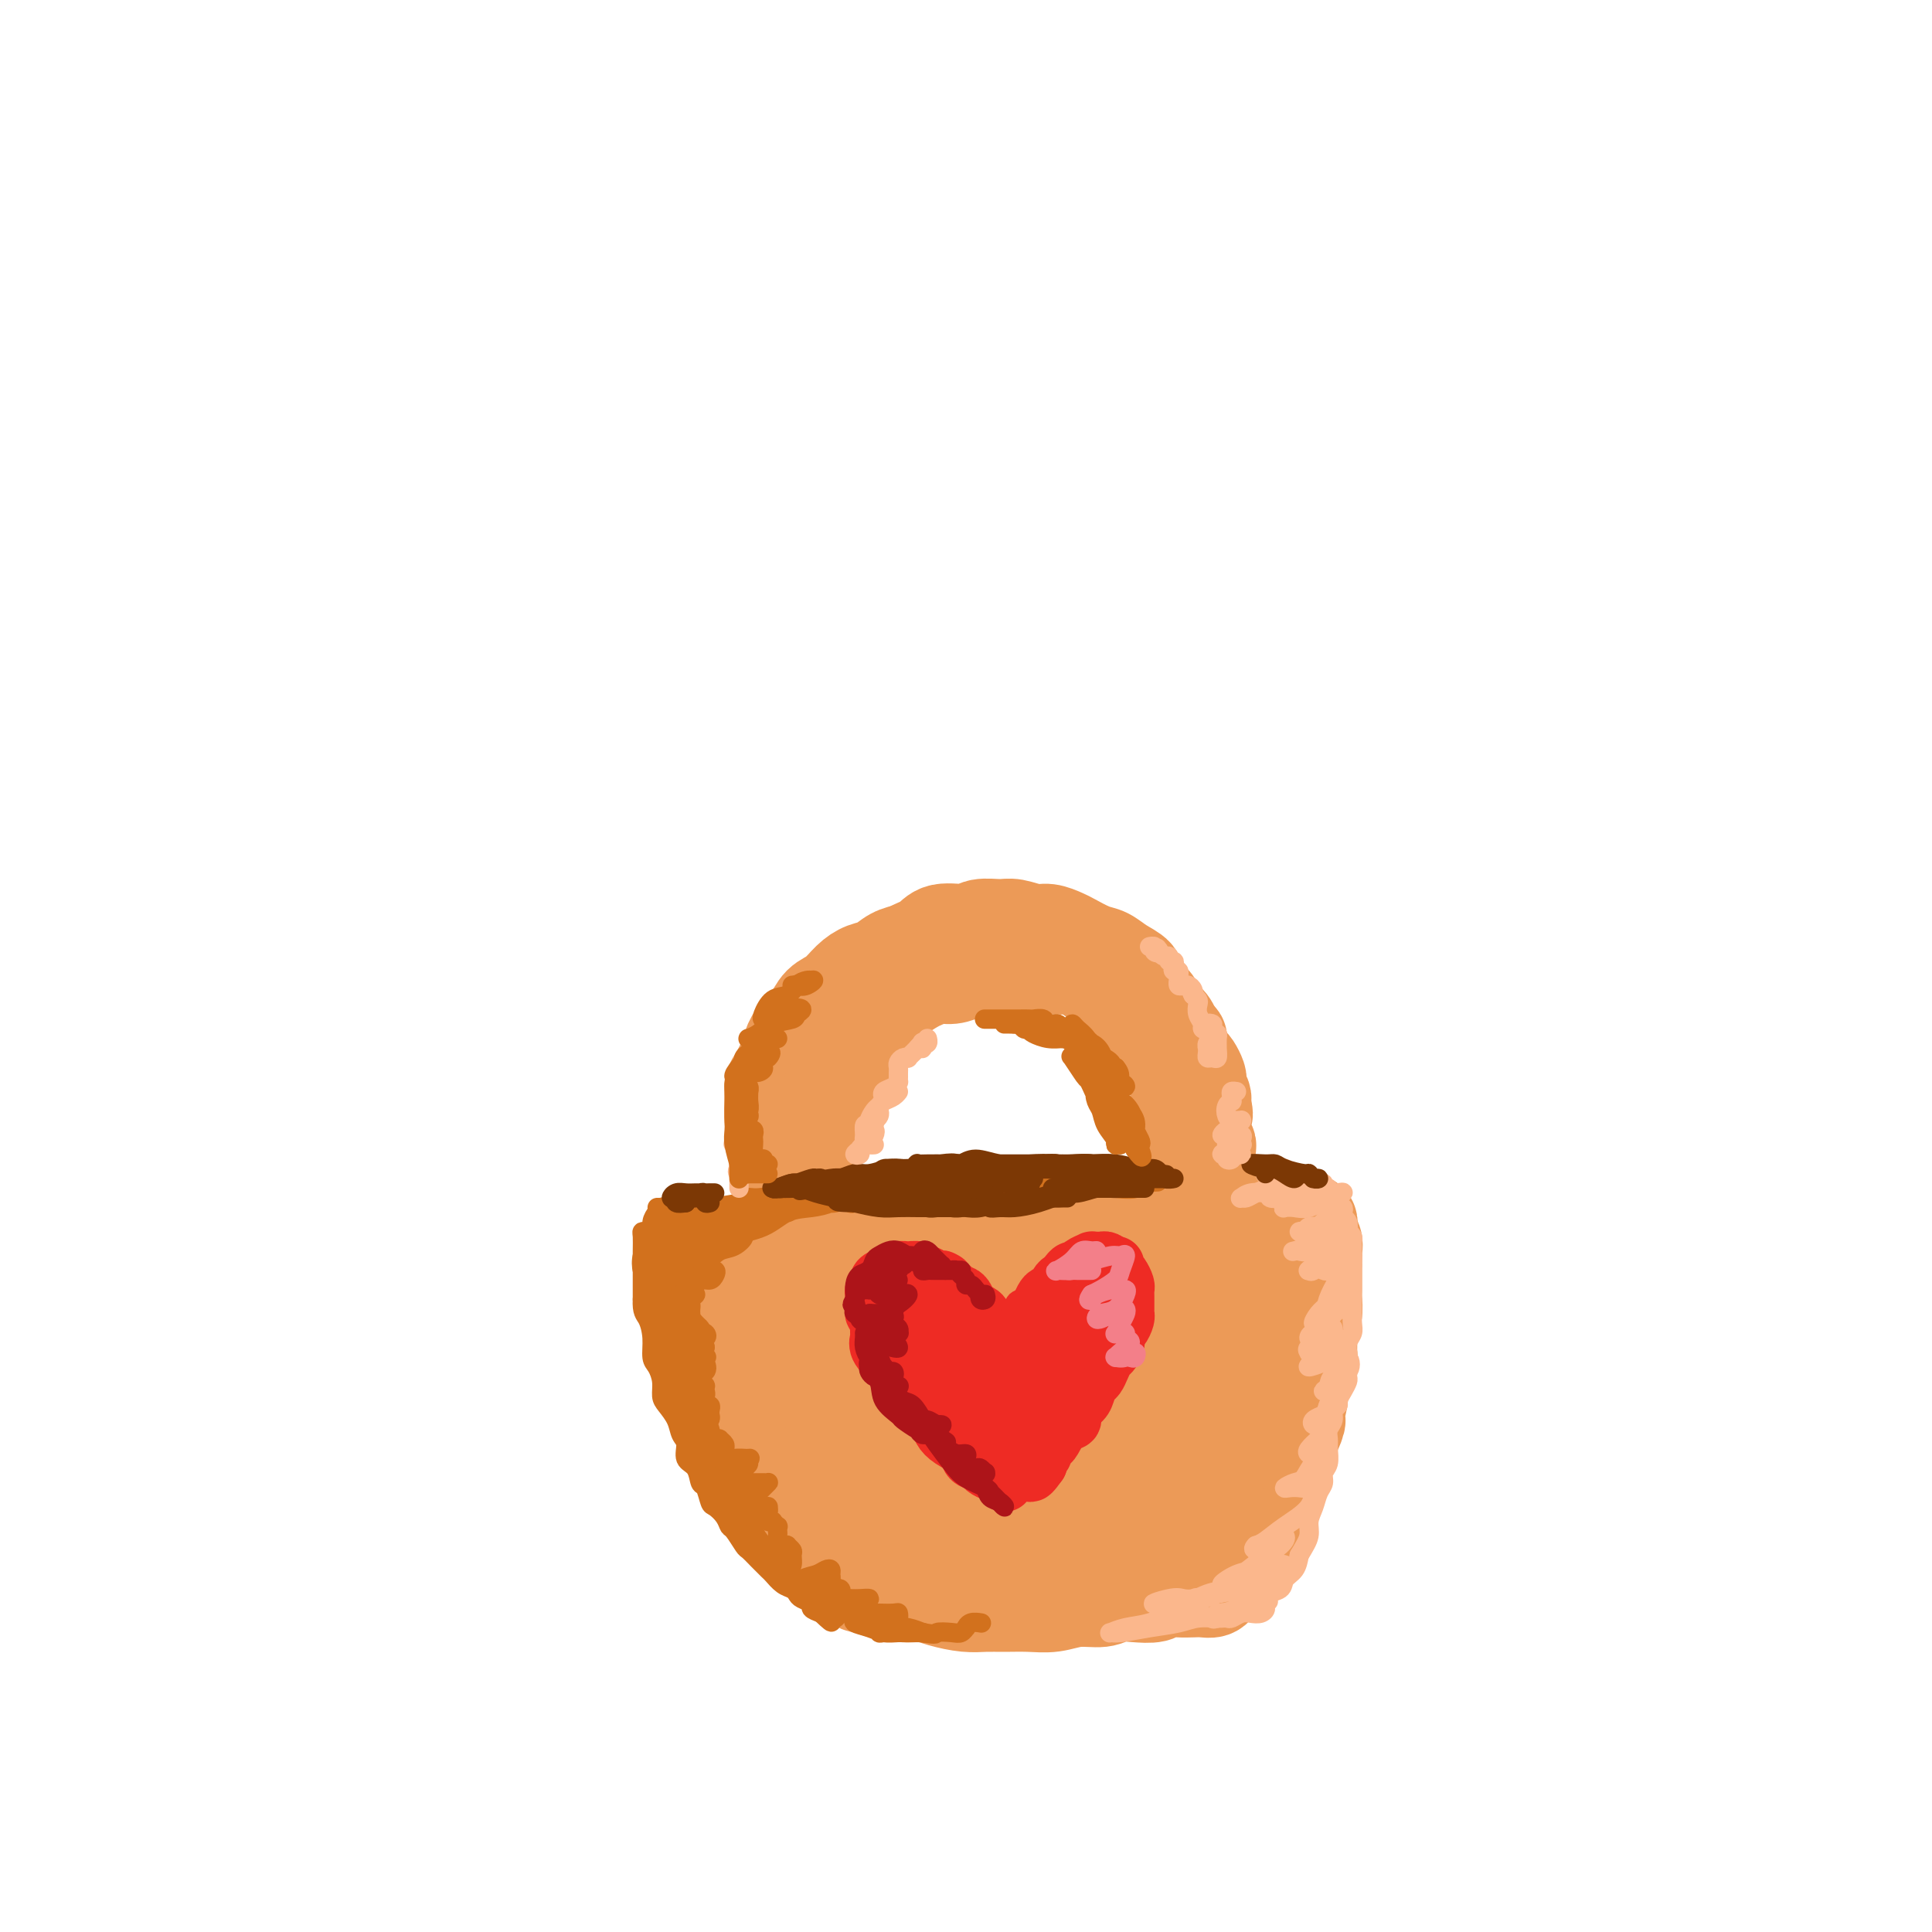 <svg viewBox='0 0 400 400' version='1.1' xmlns='http://www.w3.org/2000/svg' xmlns:xlink='http://www.w3.org/1999/xlink'><g fill='none' stroke='rgb(236,154,87)' stroke-width='20' stroke-linecap='round' stroke-linejoin='round'><path d='M171,258c0.605,-0.198 1.209,-0.395 3,-1c1.791,-0.605 4.768,-1.616 7,-2c2.232,-0.384 3.719,-0.141 5,0c1.281,0.141 2.357,0.180 4,0c1.643,-0.180 3.855,-0.580 7,-1c3.145,-0.420 7.224,-0.859 11,-1c3.776,-0.141 7.251,0.015 11,0c3.749,-0.015 7.774,-0.200 11,0c3.226,0.200 5.654,0.787 8,1c2.346,0.213 4.611,0.053 6,0c1.389,-0.053 1.904,0.000 2,0c0.096,-0.000 -0.226,-0.055 -1,0c-0.774,0.055 -1.998,0.219 -4,0c-2.002,-0.219 -4.780,-0.821 -8,-1c-3.220,-0.179 -6.882,0.064 -11,0c-4.118,-0.064 -8.692,-0.435 -14,0c-5.308,0.435 -11.350,1.676 -17,2c-5.650,0.324 -10.910,-0.270 -16,0c-5.090,0.270 -10.011,1.405 -14,2c-3.989,0.595 -7.044,0.649 -10,1c-2.956,0.351 -5.811,1.000 -6,1c-0.189,-0.000 2.290,-0.649 5,-1c2.710,-0.351 5.652,-0.405 10,-1c4.348,-0.595 10.102,-1.733 16,-2c5.898,-0.267 11.939,0.335 19,0c7.061,-0.335 15.141,-1.606 22,-2c6.859,-0.394 12.498,0.091 17,0c4.502,-0.091 7.866,-0.756 11,-1c3.134,-0.244 6.036,-0.066 8,0c1.964,0.066 2.990,0.019 3,0c0.010,-0.019 -0.995,-0.009 -2,0'/><path d='M254,252c15.959,-1.085 1.356,-0.297 -6,0c-7.356,0.297 -7.465,0.102 -10,0c-2.535,-0.102 -7.495,-0.112 -13,0c-5.505,0.112 -11.556,0.344 -18,1c-6.444,0.656 -13.280,1.735 -19,2c-5.720,0.265 -10.322,-0.283 -14,0c-3.678,0.283 -6.430,1.396 -9,2c-2.570,0.604 -4.957,0.698 -7,1c-2.043,0.302 -3.740,0.813 -5,1c-1.260,0.187 -2.081,0.050 -2,0c0.081,-0.050 1.066,-0.014 2,0c0.934,0.014 1.817,0.005 2,0c0.183,-0.005 -0.336,-0.007 -1,0c-0.664,0.007 -1.474,0.021 -2,0c-0.526,-0.021 -0.768,-0.078 -1,0c-0.232,0.078 -0.453,0.291 -1,1c-0.547,0.709 -1.420,1.913 -2,3c-0.580,1.087 -0.869,2.056 -1,3c-0.131,0.944 -0.106,1.863 0,3c0.106,1.137 0.294,2.494 1,4c0.706,1.506 1.931,3.163 3,5c1.069,1.837 1.982,3.856 3,5c1.018,1.144 2.140,1.414 3,2c0.860,0.586 1.457,1.487 2,2c0.543,0.513 1.031,0.638 1,1c-0.031,0.362 -0.580,0.961 -1,1c-0.420,0.039 -0.710,-0.480 -1,-1'/><path d='M158,288c1.366,2.151 -0.218,0.028 -1,-1c-0.782,-1.028 -0.762,-0.962 -1,-1c-0.238,-0.038 -0.736,-0.180 -1,-1c-0.264,-0.820 -0.295,-2.319 -1,-4c-0.705,-1.681 -2.084,-3.543 -3,-5c-0.916,-1.457 -1.370,-2.507 -2,-4c-0.630,-1.493 -1.437,-3.427 -2,-5c-0.563,-1.573 -0.882,-2.785 -1,-3c-0.118,-0.215 -0.033,0.565 0,1c0.033,0.435 0.016,0.524 0,1c-0.016,0.476 -0.030,1.340 0,2c0.030,0.660 0.104,1.116 0,2c-0.104,0.884 -0.386,2.195 0,4c0.386,1.805 1.440,4.103 2,6c0.560,1.897 0.626,3.393 1,5c0.374,1.607 1.058,3.326 2,5c0.942,1.674 2.144,3.305 3,5c0.856,1.695 1.366,3.455 2,5c0.634,1.545 1.391,2.877 2,4c0.609,1.123 1.068,2.038 2,3c0.932,0.962 2.336,1.973 3,3c0.664,1.027 0.587,2.072 1,3c0.413,0.928 1.315,1.740 2,3c0.685,1.260 1.152,2.968 2,4c0.848,1.032 2.076,1.390 3,2c0.924,0.610 1.542,1.474 2,2c0.458,0.526 0.755,0.716 1,1c0.245,0.284 0.437,0.664 1,1c0.563,0.336 1.498,0.629 2,1c0.502,0.371 0.572,0.820 1,1c0.428,0.180 1.214,0.090 2,0'/><path d='M180,328c2.199,1.460 1.698,1.108 2,1c0.302,-0.108 1.409,0.026 2,0c0.591,-0.026 0.668,-0.214 1,0c0.332,0.214 0.920,0.828 2,1c1.080,0.172 2.650,-0.097 4,0c1.350,0.097 2.478,0.562 4,1c1.522,0.438 3.438,0.851 5,1c1.562,0.149 2.769,0.036 4,0c1.231,-0.036 2.486,0.005 4,0c1.514,-0.005 3.286,-0.058 5,0c1.714,0.058 3.371,0.225 5,0c1.629,-0.225 3.231,-0.844 5,-1c1.769,-0.156 3.705,0.151 5,0c1.295,-0.151 1.949,-0.758 3,-1c1.051,-0.242 2.498,-0.117 4,0c1.502,0.117 3.060,0.227 4,0c0.940,-0.227 1.264,-0.792 2,-1c0.736,-0.208 1.885,-0.059 3,0c1.115,0.059 2.196,0.027 3,0c0.804,-0.027 1.331,-0.051 2,0c0.669,0.051 1.479,0.176 2,0c0.521,-0.176 0.755,-0.654 1,-1c0.245,-0.346 0.503,-0.561 1,-1c0.497,-0.439 1.233,-1.102 2,-2c0.767,-0.898 1.566,-2.032 2,-3c0.434,-0.968 0.504,-1.769 1,-3c0.496,-1.231 1.417,-2.891 2,-4c0.583,-1.109 0.826,-1.669 1,-3c0.174,-1.331 0.278,-3.435 1,-5c0.722,-1.565 2.064,-2.590 3,-4c0.936,-1.410 1.468,-3.205 2,-5'/><path d='M267,298c2.642,-5.528 1.247,-3.847 1,-4c-0.247,-0.153 0.656,-2.141 1,-4c0.344,-1.859 0.131,-3.590 0,-5c-0.131,-1.410 -0.179,-2.497 0,-4c0.179,-1.503 0.584,-3.420 1,-5c0.416,-1.580 0.844,-2.822 1,-4c0.156,-1.178 0.042,-2.290 0,-3c-0.042,-0.710 -0.011,-1.016 0,-1c0.011,0.016 0.003,0.355 0,0c-0.003,-0.355 -0.001,-1.405 0,-2c0.001,-0.595 0.000,-0.737 0,-1c-0.000,-0.263 0.000,-0.648 0,-1c-0.000,-0.352 -0.000,-0.673 0,-1c0.000,-0.327 0.001,-0.662 0,-1c-0.001,-0.338 -0.004,-0.680 0,-1c0.004,-0.320 0.015,-0.620 0,-1c-0.015,-0.380 -0.056,-0.841 0,-1c0.056,-0.159 0.207,-0.015 0,0c-0.207,0.015 -0.774,-0.098 -1,0c-0.226,0.098 -0.112,0.408 0,1c0.112,0.592 0.223,1.467 0,2c-0.223,0.533 -0.781,0.726 -1,1c-0.219,0.274 -0.100,0.630 0,1c0.100,0.370 0.181,0.753 0,1c-0.181,0.247 -0.623,0.356 -1,0c-0.377,-0.356 -0.688,-1.178 -1,-2'/><path d='M267,263c-0.708,0.330 -0.480,-0.346 -1,-1c-0.520,-0.654 -1.790,-1.286 -3,-2c-1.210,-0.714 -2.361,-1.509 -4,-2c-1.639,-0.491 -3.765,-0.679 -6,-1c-2.235,-0.321 -4.580,-0.776 -7,-1c-2.420,-0.224 -4.915,-0.218 -8,0c-3.085,0.218 -6.758,0.646 -10,1c-3.242,0.354 -6.052,0.634 -9,1c-2.948,0.366 -6.035,0.819 -9,1c-2.965,0.181 -5.809,0.090 -9,0c-3.191,-0.090 -6.730,-0.178 -10,0c-3.270,0.178 -6.270,0.621 -9,1c-2.730,0.379 -5.189,0.692 -7,1c-1.811,0.308 -2.972,0.611 -4,1c-1.028,0.389 -1.922,0.866 -3,1c-1.078,0.134 -2.340,-0.074 -3,0c-0.660,0.074 -0.718,0.430 -1,1c-0.282,0.570 -0.788,1.352 -1,2c-0.212,0.648 -0.131,1.161 0,2c0.131,0.839 0.312,2.004 1,3c0.688,0.996 1.884,1.823 4,3c2.116,1.177 5.152,2.704 8,4c2.848,1.296 5.510,2.360 9,3c3.490,0.640 7.810,0.855 12,1c4.190,0.145 8.252,0.222 11,0c2.748,-0.222 4.184,-0.741 6,-1c1.816,-0.259 4.011,-0.257 6,-1c1.989,-0.743 3.770,-2.230 5,-3c1.230,-0.770 1.908,-0.823 3,-2c1.092,-1.177 2.598,-3.479 3,-5c0.402,-1.521 -0.299,-2.260 -1,-3'/><path d='M230,267c-0.263,-1.637 -1.921,-1.730 -5,-2c-3.079,-0.270 -7.581,-0.716 -12,-1c-4.419,-0.284 -8.756,-0.404 -13,0c-4.244,0.404 -8.397,1.333 -12,2c-3.603,0.667 -6.657,1.070 -9,2c-2.343,0.930 -3.975,2.385 -5,3c-1.025,0.615 -1.443,0.389 -1,1c0.443,0.611 1.745,2.060 3,3c1.255,0.940 2.461,1.371 4,2c1.539,0.629 3.410,1.457 6,2c2.590,0.543 5.898,0.802 10,1c4.102,0.198 8.996,0.337 14,0c5.004,-0.337 10.116,-1.149 14,-2c3.884,-0.851 6.539,-1.742 9,-2c2.461,-0.258 4.729,0.118 6,0c1.271,-0.118 1.545,-0.729 2,-1c0.455,-0.271 1.092,-0.203 1,0c-0.092,0.203 -0.911,0.540 -2,1c-1.089,0.460 -2.448,1.043 -5,2c-2.552,0.957 -6.297,2.290 -10,3c-3.703,0.710 -7.363,0.798 -12,1c-4.637,0.202 -10.250,0.518 -16,1c-5.750,0.482 -11.636,1.131 -16,1c-4.364,-0.131 -7.208,-1.043 -9,-2c-1.792,-0.957 -2.534,-1.958 -3,-3c-0.466,-1.042 -0.655,-2.124 0,-3c0.655,-0.876 2.153,-1.544 5,-3c2.847,-1.456 7.041,-3.700 12,-5c4.959,-1.300 10.681,-1.658 16,-2c5.319,-0.342 10.234,-0.669 15,0c4.766,0.669 9.383,2.335 14,4'/><path d='M231,270c3.922,1.643 6.726,3.749 8,6c1.274,2.251 1.018,4.646 0,7c-1.018,2.354 -2.799,4.665 -6,7c-3.201,2.335 -7.821,4.693 -13,7c-5.179,2.307 -10.916,4.562 -17,6c-6.084,1.438 -12.514,2.060 -17,2c-4.486,-0.060 -7.027,-0.803 -9,-2c-1.973,-1.197 -3.378,-2.850 -4,-5c-0.622,-2.150 -0.460,-4.797 1,-8c1.460,-3.203 4.220,-6.963 8,-10c3.780,-3.037 8.580,-5.351 14,-7c5.420,-1.649 11.459,-2.631 18,-3c6.541,-0.369 13.584,-0.123 19,1c5.416,1.123 9.205,3.122 12,5c2.795,1.878 4.594,3.634 6,6c1.406,2.366 2.417,5.341 2,8c-0.417,2.659 -2.262,5.003 -5,8c-2.738,2.997 -6.369,6.648 -11,9c-4.631,2.352 -10.262,3.407 -16,5c-5.738,1.593 -11.584,3.725 -16,4c-4.416,0.275 -7.402,-1.306 -10,-3c-2.598,-1.694 -4.808,-3.501 -6,-6c-1.192,-2.499 -1.366,-5.689 -1,-10c0.366,-4.311 1.273,-9.741 4,-15c2.727,-5.259 7.275,-10.346 12,-13c4.725,-2.654 9.628,-2.874 15,-3c5.372,-0.126 11.213,-0.158 17,1c5.787,1.158 11.520,3.506 16,6c4.480,2.494 7.706,5.133 10,8c2.294,2.867 3.655,5.962 4,9c0.345,3.038 -0.328,6.019 -1,9'/><path d='M265,299c-0.799,4.107 -4.295,5.375 -8,7c-3.705,1.625 -7.617,3.606 -13,5c-5.383,1.394 -12.235,2.199 -18,2c-5.765,-0.199 -10.441,-1.404 -14,-3c-3.559,-1.596 -6.001,-3.582 -7,-7c-0.999,-3.418 -0.556,-8.266 1,-13c1.556,-4.734 4.227,-9.354 8,-13c3.773,-3.646 8.650,-6.318 14,-8c5.350,-1.682 11.173,-2.374 16,-1c4.827,1.374 8.657,4.815 12,8c3.343,3.185 6.199,6.115 8,9c1.801,2.885 2.547,5.725 2,9c-0.547,3.275 -2.388,6.985 -5,10c-2.612,3.015 -5.995,5.335 -10,7c-4.005,1.665 -8.631,2.673 -13,3c-4.369,0.327 -8.481,-0.029 -12,-1c-3.519,-0.971 -6.446,-2.559 -8,-5c-1.554,-2.441 -1.734,-5.736 -1,-9c0.734,-3.264 2.381,-6.498 5,-8c2.619,-1.502 6.210,-1.270 10,-1c3.790,0.270 7.779,0.580 11,2c3.221,1.420 5.675,3.950 7,6c1.325,2.050 1.523,3.621 0,5c-1.523,1.379 -4.767,2.567 -8,4c-3.233,1.433 -6.455,3.113 -11,4c-4.545,0.887 -10.412,0.983 -16,1c-5.588,0.017 -10.898,-0.045 -15,-1c-4.102,-0.955 -6.996,-2.802 -9,-4c-2.004,-1.198 -3.116,-1.746 -4,-2c-0.884,-0.254 -1.538,-0.216 -1,0c0.538,0.216 2.269,0.608 4,1'/><path d='M190,306c1.267,0.286 2.933,0.500 5,1c2.067,0.500 4.533,1.286 6,2c1.467,0.714 1.934,1.356 3,2c1.066,0.644 2.732,1.291 3,2c0.268,0.709 -0.860,1.482 -2,2c-1.140,0.518 -2.292,0.782 -3,1c-0.708,0.218 -0.974,0.390 -2,0c-1.026,-0.390 -2.813,-1.341 -5,-2c-2.187,-0.659 -4.776,-1.024 -7,-1c-2.224,0.024 -4.085,0.438 -5,1c-0.915,0.562 -0.884,1.274 -1,1c-0.116,-0.274 -0.377,-1.533 0,-2c0.377,-0.467 1.394,-0.143 2,-1c0.606,-0.857 0.801,-2.895 2,-4c1.199,-1.105 3.401,-1.276 5,-2c1.599,-0.724 2.593,-2.002 4,-3c1.407,-0.998 3.226,-1.716 5,-3c1.774,-1.284 3.503,-3.134 5,-5c1.497,-1.866 2.763,-3.749 4,-6c1.237,-2.251 2.445,-4.870 4,-7c1.555,-2.130 3.456,-3.771 5,-5c1.544,-1.229 2.731,-2.045 4,-3c1.269,-0.955 2.619,-2.047 4,-3c1.381,-0.953 2.793,-1.766 4,-3c1.207,-1.234 2.210,-2.890 3,-4c0.790,-1.110 1.366,-1.673 2,-2c0.634,-0.327 1.324,-0.418 2,-1c0.676,-0.582 1.336,-1.657 2,-2c0.664,-0.343 1.333,0.045 2,0c0.667,-0.045 1.334,-0.522 2,-1'/><path d='M243,258c4.045,-3.183 1.658,-1.641 1,-1c-0.658,0.641 0.413,0.382 1,0c0.587,-0.382 0.690,-0.887 1,-1c0.310,-0.113 0.828,0.167 2,0c1.172,-0.167 2.999,-0.781 4,-1c1.001,-0.219 1.176,-0.044 2,0c0.824,0.044 2.297,-0.045 3,0c0.703,0.045 0.635,0.223 1,0c0.365,-0.223 1.162,-0.848 2,-1c0.838,-0.152 1.716,0.170 2,0c0.284,-0.170 -0.026,-0.830 0,-1c0.026,-0.170 0.388,0.151 1,0c0.612,-0.151 1.473,-0.774 2,-1c0.527,-0.226 0.718,-0.057 1,0c0.282,0.057 0.654,0.000 1,0c0.346,-0.000 0.667,0.055 1,0c0.333,-0.055 0.678,-0.221 1,0c0.322,0.221 0.622,0.830 1,1c0.378,0.170 0.833,-0.098 1,0c0.167,0.098 0.045,0.562 0,1c-0.045,0.438 -0.012,0.849 0,1c0.012,0.151 0.003,0.043 0,0c-0.003,-0.043 -0.002,-0.022 0,0'/><path d='M271,255c0.713,0.663 -0.005,0.821 0,1c0.005,0.179 0.733,0.381 1,1c0.267,0.619 0.071,1.657 0,2c-0.071,0.343 -0.019,-0.007 0,0c0.019,0.007 0.005,0.372 0,1c-0.005,0.628 -0.002,1.518 0,2c0.002,0.482 0.001,0.555 0,1c-0.001,0.445 -0.004,1.260 0,2c0.004,0.740 0.015,1.403 0,2c-0.015,0.597 -0.057,1.127 0,2c0.057,0.873 0.212,2.088 0,3c-0.212,0.912 -0.792,1.522 -1,2c-0.208,0.478 -0.046,0.823 0,2c0.046,1.177 -0.026,3.186 0,4c0.026,0.814 0.148,0.435 0,1c-0.148,0.565 -0.565,2.076 -1,3c-0.435,0.924 -0.886,1.262 -1,2c-0.114,0.738 0.109,1.876 0,3c-0.109,1.124 -0.551,2.235 -1,3c-0.449,0.765 -0.904,1.184 -1,2c-0.096,0.816 0.166,2.027 0,3c-0.166,0.973 -0.762,1.706 -1,2c-0.238,0.294 -0.119,0.147 0,0'/><path d='M160,256c-0.091,0.112 -0.182,0.223 0,0c0.182,-0.223 0.637,-0.781 1,-1c0.363,-0.219 0.633,-0.100 1,0c0.367,0.100 0.831,0.180 1,0c0.169,-0.180 0.042,-0.621 0,-1c-0.042,-0.379 -0.001,-0.695 0,-1c0.001,-0.305 -0.038,-0.597 0,-1c0.038,-0.403 0.155,-0.915 0,-2c-0.155,-1.085 -0.581,-2.744 -1,-4c-0.419,-1.256 -0.830,-2.111 -1,-3c-0.170,-0.889 -0.099,-1.814 0,-3c0.099,-1.186 0.224,-2.633 0,-4c-0.224,-1.367 -0.799,-2.652 -1,-4c-0.201,-1.348 -0.027,-2.758 0,-4c0.027,-1.242 -0.092,-2.315 0,-3c0.092,-0.685 0.395,-0.983 1,-2c0.605,-1.017 1.512,-2.752 2,-4c0.488,-1.248 0.556,-2.010 1,-3c0.444,-0.990 1.262,-2.208 2,-3c0.738,-0.792 1.394,-1.158 2,-2c0.606,-0.842 1.162,-2.161 2,-3c0.838,-0.839 1.956,-1.198 3,-2c1.044,-0.802 2.012,-2.046 3,-3c0.988,-0.954 1.996,-1.618 3,-2c1.004,-0.382 2.004,-0.484 3,-1c0.996,-0.516 1.989,-1.448 3,-2c1.011,-0.552 2.042,-0.726 3,-1c0.958,-0.274 1.845,-0.650 3,-1c1.155,-0.350 2.577,-0.675 4,-1'/><path d='M195,195c3.243,-1.238 1.850,-0.333 2,0c0.150,0.333 1.842,0.093 3,0c1.158,-0.093 1.781,-0.040 3,0c1.219,0.040 3.036,0.068 4,0c0.964,-0.068 1.077,-0.230 2,0c0.923,0.230 2.656,0.853 4,1c1.344,0.147 2.300,-0.183 3,0c0.700,0.183 1.145,0.879 2,1c0.855,0.121 2.121,-0.334 3,0c0.879,0.334 1.373,1.456 2,2c0.627,0.544 1.389,0.511 2,1c0.611,0.489 1.072,1.500 2,2c0.928,0.500 2.324,0.490 3,1c0.676,0.510 0.633,1.539 1,2c0.367,0.461 1.145,0.352 2,1c0.855,0.648 1.787,2.053 2,3c0.213,0.947 -0.294,1.436 0,2c0.294,0.564 1.388,1.202 2,2c0.612,0.798 0.741,1.757 1,2c0.259,0.243 0.646,-0.230 1,0c0.354,0.230 0.673,1.163 1,2c0.327,0.837 0.662,1.580 1,2c0.338,0.420 0.678,0.519 1,1c0.322,0.481 0.625,1.344 1,2c0.375,0.656 0.821,1.106 1,2c0.179,0.894 0.090,2.231 0,3c-0.090,0.769 -0.182,0.968 0,2c0.182,1.032 0.636,2.895 1,4c0.364,1.105 0.636,1.451 1,2c0.364,0.549 0.818,1.300 1,2c0.182,0.700 0.091,1.350 0,2'/><path d='M247,239c0.845,3.031 0.959,2.108 1,2c0.041,-0.108 0.011,0.597 0,1c-0.011,0.403 -0.003,0.503 0,1c0.003,0.497 0.001,1.390 0,2c-0.001,0.610 -0.001,0.938 0,1c0.001,0.062 0.004,-0.140 0,0c-0.004,0.140 -0.015,0.624 0,1c0.015,0.376 0.057,0.643 0,1c-0.057,0.357 -0.211,0.802 0,1c0.211,0.198 0.788,0.148 1,0c0.212,-0.148 0.058,-0.395 0,-1c-0.058,-0.605 -0.019,-1.567 0,-2c0.019,-0.433 0.019,-0.335 0,-1c-0.019,-0.665 -0.057,-2.092 0,-3c0.057,-0.908 0.208,-1.296 0,-2c-0.208,-0.704 -0.777,-1.724 -1,-3c-0.223,-1.276 -0.101,-2.807 0,-4c0.101,-1.193 0.181,-2.048 0,-3c-0.181,-0.952 -0.622,-2.002 -1,-3c-0.378,-0.998 -0.693,-1.944 -1,-3c-0.307,-1.056 -0.606,-2.222 -1,-3c-0.394,-0.778 -0.883,-1.167 -1,-2c-0.117,-0.833 0.138,-2.110 0,-3c-0.138,-0.890 -0.670,-1.393 -1,-2c-0.330,-0.607 -0.460,-1.317 -1,-2c-0.540,-0.683 -1.492,-1.338 -2,-2c-0.508,-0.662 -0.574,-1.332 -1,-2c-0.426,-0.668 -1.213,-1.334 -2,-2'/><path d='M237,206c-2.193,-4.356 -2.175,-3.246 -2,-3c0.175,0.246 0.506,-0.372 0,-1c-0.506,-0.628 -1.850,-1.267 -3,-2c-1.150,-0.733 -2.107,-1.559 -3,-2c-0.893,-0.441 -1.721,-0.495 -3,-1c-1.279,-0.505 -3.007,-1.460 -4,-2c-0.993,-0.540 -1.251,-0.666 -2,-1c-0.749,-0.334 -1.990,-0.875 -3,-1c-1.010,-0.125 -1.790,0.167 -3,0c-1.210,-0.167 -2.849,-0.793 -4,-1c-1.151,-0.207 -1.816,0.003 -3,0c-1.184,-0.003 -2.889,-0.220 -4,0c-1.111,0.220 -1.627,0.878 -3,1c-1.373,0.122 -3.602,-0.291 -5,0c-1.398,0.291 -1.964,1.285 -3,2c-1.036,0.715 -2.543,1.149 -4,2c-1.457,0.851 -2.866,2.118 -4,3c-1.134,0.882 -1.993,1.380 -3,2c-1.007,0.620 -2.161,1.362 -3,2c-0.839,0.638 -1.362,1.171 -2,2c-0.638,0.829 -1.390,1.953 -2,3c-0.610,1.047 -1.076,2.016 -2,3c-0.924,0.984 -2.304,1.984 -3,3c-0.696,1.016 -0.708,2.049 -1,3c-0.292,0.951 -0.863,1.819 -1,3c-0.137,1.181 0.159,2.676 0,4c-0.159,1.324 -0.775,2.479 -1,4c-0.225,1.521 -0.060,3.408 0,5c0.060,1.592 0.016,2.890 0,4c-0.016,1.110 -0.005,2.031 0,3c0.005,0.969 0.002,1.984 0,3'/><path d='M166,244c-0.448,4.707 -0.067,1.976 0,2c0.067,0.024 -0.178,2.803 0,4c0.178,1.197 0.780,0.813 1,1c0.220,0.187 0.058,0.946 0,1c-0.058,0.054 -0.012,-0.595 0,-1c0.012,-0.405 -0.012,-0.565 0,-1c0.012,-0.435 0.058,-1.144 0,-2c-0.058,-0.856 -0.220,-1.859 0,-3c0.220,-1.141 0.822,-2.421 1,-4c0.178,-1.579 -0.070,-3.458 0,-5c0.070,-1.542 0.456,-2.749 1,-4c0.544,-1.251 1.245,-2.548 2,-4c0.755,-1.452 1.563,-3.059 2,-4c0.437,-0.941 0.501,-1.214 1,-2c0.499,-0.786 1.432,-2.083 2,-3c0.568,-0.917 0.771,-1.453 1,-2c0.229,-0.547 0.483,-1.105 1,-2c0.517,-0.895 1.297,-2.127 2,-3c0.703,-0.873 1.328,-1.385 2,-2c0.672,-0.615 1.390,-1.332 2,-2c0.610,-0.668 1.111,-1.289 2,-2c0.889,-0.711 2.166,-1.514 3,-2c0.834,-0.486 1.223,-0.656 2,-1c0.777,-0.344 1.940,-0.862 3,-1c1.060,-0.138 2.017,0.103 3,0c0.983,-0.103 1.991,-0.552 3,-1'/><path d='M200,201c2.519,-0.480 3.318,-0.181 4,0c0.682,0.181 1.249,0.245 2,0c0.751,-0.245 1.686,-0.797 3,-1c1.314,-0.203 3.008,-0.056 4,0c0.992,0.056 1.282,0.023 2,0c0.718,-0.023 1.864,-0.035 3,0c1.136,0.035 2.262,0.116 3,0c0.738,-0.116 1.088,-0.431 2,0c0.912,0.431 2.384,1.607 3,2c0.616,0.393 0.374,0.002 1,0c0.626,-0.002 2.121,0.383 3,1c0.879,0.617 1.142,1.465 2,2c0.858,0.535 2.310,0.758 3,1c0.690,0.242 0.617,0.502 1,1c0.383,0.498 1.221,1.233 2,2c0.779,0.767 1.500,1.567 2,2c0.500,0.433 0.779,0.501 1,1c0.221,0.499 0.384,1.429 1,2c0.616,0.571 1.685,0.783 2,1c0.315,0.217 -0.123,0.438 0,1c0.123,0.562 0.807,1.464 1,2c0.193,0.536 -0.106,0.707 0,1c0.106,0.293 0.616,0.707 1,1c0.384,0.293 0.643,0.463 1,1c0.357,0.537 0.814,1.439 1,2c0.186,0.561 0.102,0.780 0,1c-0.102,0.220 -0.223,0.440 0,1c0.223,0.560 0.791,1.458 1,2c0.209,0.542 0.060,0.726 0,1c-0.060,0.274 -0.030,0.637 0,1'/><path d='M249,229c0.775,2.351 0.211,1.729 0,2c-0.211,0.271 -0.071,1.433 0,2c0.071,0.567 0.072,0.537 0,1c-0.072,0.463 -0.215,1.419 0,2c0.215,0.581 0.790,0.786 1,1c0.210,0.214 0.056,0.438 0,1c-0.056,0.562 -0.015,1.461 0,2c0.015,0.539 0.004,0.719 0,1c-0.004,0.281 -0.001,0.663 0,1c0.001,0.337 0.000,0.629 0,1c-0.000,0.371 -0.000,0.820 0,1c0.000,0.180 0.000,0.090 0,0'/></g>
<g fill='none' stroke='rgb(210,113,29)' stroke-width='4' stroke-linecap='round' stroke-linejoin='round'><path d='M144,250c0.001,0.399 0.002,0.798 0,1c-0.002,0.202 -0.006,0.207 1,0c1.006,-0.207 3.023,-0.626 5,-1c1.977,-0.374 3.913,-0.704 6,-1c2.087,-0.296 4.326,-0.559 6,-1c1.674,-0.441 2.782,-1.062 3,-1c0.218,0.062 -0.455,0.805 -1,1c-0.545,0.195 -0.961,-0.158 -2,0c-1.039,0.158 -2.701,0.827 -4,1c-1.299,0.173 -2.233,-0.150 -4,0c-1.767,0.150 -4.365,0.772 -7,1c-2.635,0.228 -5.305,0.061 -7,0c-1.695,-0.061 -2.415,-0.016 -3,0c-0.585,0.016 -1.034,0.001 -1,0c0.034,-0.001 0.552,0.010 2,0c1.448,-0.010 3.828,-0.041 6,0c2.172,0.041 4.138,0.156 7,0c2.862,-0.156 6.622,-0.581 9,-1c2.378,-0.419 3.375,-0.831 5,-1c1.625,-0.169 3.878,-0.094 5,0c1.122,0.094 1.112,0.206 1,0c-0.112,-0.206 -0.326,-0.732 -1,-1c-0.674,-0.268 -1.809,-0.278 -3,0c-1.191,0.278 -2.437,0.845 -4,1c-1.563,0.155 -3.442,-0.102 -5,0c-1.558,0.102 -2.796,0.563 -4,1c-1.204,0.437 -2.374,0.849 -3,1c-0.626,0.151 -0.707,0.041 0,0c0.707,-0.041 2.202,-0.012 4,0c1.798,0.012 3.899,0.006 6,0'/><path d='M161,250c2.984,-0.121 5.443,-0.425 8,-1c2.557,-0.575 5.210,-1.423 7,-2c1.790,-0.577 2.715,-0.884 3,-1c0.285,-0.116 -0.070,-0.041 -1,0c-0.930,0.041 -2.437,0.048 -4,0c-1.563,-0.048 -3.184,-0.152 -5,0c-1.816,0.152 -3.826,0.560 -6,1c-2.174,0.440 -4.510,0.913 -6,1c-1.490,0.087 -2.133,-0.211 -2,0c0.133,0.211 1.041,0.932 3,1c1.959,0.068 4.969,-0.517 8,-1c3.031,-0.483 6.083,-0.865 10,-1c3.917,-0.135 8.699,-0.022 13,0c4.301,0.022 8.122,-0.046 11,0c2.878,0.046 4.815,0.205 6,0c1.185,-0.205 1.619,-0.773 2,-1c0.381,-0.227 0.710,-0.114 0,0c-0.710,0.114 -2.458,0.230 -4,0c-1.542,-0.230 -2.876,-0.804 -5,-1c-2.124,-0.196 -5.037,-0.013 -8,0c-2.963,0.013 -5.976,-0.144 -9,0c-3.024,0.144 -6.059,0.590 -9,1c-2.941,0.410 -5.787,0.786 -6,1c-0.213,0.214 2.208,0.268 5,0c2.792,-0.268 5.957,-0.856 9,-1c3.043,-0.144 5.965,0.158 10,0c4.035,-0.158 9.185,-0.774 14,-1c4.815,-0.226 9.296,-0.061 13,0c3.704,0.061 6.630,0.017 9,0c2.370,-0.017 4.185,-0.009 6,0'/><path d='M233,245c12.161,-0.520 4.564,-0.320 2,0c-2.564,0.320 -0.096,0.761 0,1c0.096,0.239 -2.180,0.278 -4,0c-1.820,-0.278 -3.184,-0.871 -5,-1c-1.816,-0.129 -4.083,0.207 -7,0c-2.917,-0.207 -6.483,-0.956 -10,-1c-3.517,-0.044 -6.985,0.616 -11,1c-4.015,0.384 -8.579,0.491 -12,1c-3.421,0.509 -5.701,1.419 -7,2c-1.299,0.581 -1.619,0.832 -2,1c-0.381,0.168 -0.824,0.251 -1,0c-0.176,-0.251 -0.087,-0.838 1,-1c1.087,-0.162 3.170,0.099 5,0c1.830,-0.099 3.406,-0.559 5,-1c1.594,-0.441 3.206,-0.863 4,-1c0.794,-0.137 0.771,0.009 0,0c-0.771,-0.009 -2.288,-0.175 -4,0c-1.712,0.175 -3.617,0.692 -6,1c-2.383,0.308 -5.244,0.409 -8,1c-2.756,0.591 -5.408,1.674 -8,2c-2.592,0.326 -5.124,-0.105 -7,0c-1.876,0.105 -3.097,0.746 -4,1c-0.903,0.254 -1.488,0.121 -2,0c-0.512,-0.121 -0.952,-0.228 -1,0c-0.048,0.228 0.295,0.792 0,1c-0.295,0.208 -1.227,0.059 -2,0c-0.773,-0.059 -1.386,-0.030 -2,0'/><path d='M147,252c-9.708,1.238 -2.979,0.331 -1,0c1.979,-0.331 -0.793,-0.088 -2,0c-1.207,0.088 -0.848,0.019 -1,0c-0.152,-0.019 -0.814,0.010 -1,0c-0.186,-0.010 0.105,-0.059 0,0c-0.105,0.059 -0.606,0.225 -1,0c-0.394,-0.225 -0.683,-0.843 -1,-1c-0.317,-0.157 -0.663,0.146 -1,0c-0.337,-0.146 -0.663,-0.740 -1,-1c-0.337,-0.260 -0.683,-0.187 -1,0c-0.317,0.187 -0.606,0.487 -1,1c-0.394,0.513 -0.894,1.238 -1,2c-0.106,0.762 0.181,1.560 0,2c-0.181,0.440 -0.830,0.523 -1,1c-0.170,0.477 0.140,1.349 0,2c-0.140,0.651 -0.728,1.082 -1,2c-0.272,0.918 -0.227,2.323 0,3c0.227,0.677 0.636,0.625 1,1c0.364,0.375 0.683,1.176 1,2c0.317,0.824 0.631,1.669 1,2c0.369,0.331 0.792,0.147 1,0c0.208,-0.147 0.200,-0.256 0,-1c-0.200,-0.744 -0.592,-2.123 -1,-3c-0.408,-0.877 -0.831,-1.250 -1,-2c-0.169,-0.750 -0.085,-1.875 0,-3'/><path d='M135,259c-0.310,-2.029 -0.084,-2.602 0,-3c0.084,-0.398 0.025,-0.621 0,-1c-0.025,-0.379 -0.017,-0.914 0,-1c0.017,-0.086 0.042,0.276 0,1c-0.042,0.724 -0.151,1.808 0,3c0.151,1.192 0.561,2.491 1,4c0.439,1.509 0.906,3.227 1,5c0.094,1.773 -0.184,3.602 0,5c0.184,1.398 0.831,2.366 1,3c0.169,0.634 -0.141,0.935 0,1c0.141,0.065 0.731,-0.106 1,0c0.269,0.106 0.215,0.490 0,0c-0.215,-0.490 -0.593,-1.855 -1,-3c-0.407,-1.145 -0.843,-2.070 -1,-3c-0.157,-0.930 -0.036,-1.863 0,-3c0.036,-1.137 -0.012,-2.476 0,-4c0.012,-1.524 0.086,-3.231 0,-4c-0.086,-0.769 -0.331,-0.599 0,-1c0.331,-0.401 1.238,-1.371 2,-2c0.762,-0.629 1.379,-0.915 2,-1c0.621,-0.085 1.246,0.031 1,0c-0.246,-0.031 -1.363,-0.207 -2,0c-0.637,0.207 -0.796,0.799 -1,1c-0.204,0.201 -0.454,0.012 -1,0c-0.546,-0.012 -1.387,0.151 -1,0c0.387,-0.151 2.001,-0.618 3,-1c0.999,-0.382 1.384,-0.680 2,-1c0.616,-0.320 1.462,-0.663 2,-1c0.538,-0.337 0.769,-0.669 1,-1'/><path d='M145,252c0.652,-0.695 -1.719,1.069 -3,2c-1.281,0.931 -1.473,1.030 -2,1c-0.527,-0.030 -1.389,-0.190 -2,0c-0.611,0.190 -0.970,0.731 -1,1c-0.030,0.269 0.269,0.268 1,0c0.731,-0.268 1.892,-0.801 3,-1c1.108,-0.199 2.162,-0.064 3,0c0.838,0.064 1.459,0.055 2,0c0.541,-0.055 1.000,-0.158 1,0c-0.000,0.158 -0.460,0.578 -1,1c-0.540,0.422 -1.159,0.847 -2,1c-0.841,0.153 -1.904,0.033 -3,0c-1.096,-0.033 -2.225,0.020 -3,0c-0.775,-0.020 -1.195,-0.113 -1,0c0.195,0.113 1.007,0.433 2,0c0.993,-0.433 2.169,-1.619 3,-2c0.831,-0.381 1.316,0.041 2,0c0.684,-0.041 1.566,-0.547 2,-1c0.434,-0.453 0.420,-0.853 0,-1c-0.420,-0.147 -1.246,-0.039 -2,0c-0.754,0.039 -1.435,0.011 -2,0c-0.565,-0.011 -1.013,-0.003 -2,0c-0.987,0.003 -2.511,0.001 -3,0c-0.489,-0.001 0.059,-0.000 0,0c-0.059,0.000 -0.723,0.000 -1,0c-0.277,-0.000 -0.167,-0.000 1,0c1.167,0.000 3.391,0.000 5,0c1.609,-0.000 2.603,-0.000 4,0c1.397,0.000 3.199,0.000 5,0'/><path d='M151,253c2.806,0.162 2.820,0.568 3,1c0.180,0.432 0.526,0.889 0,1c-0.526,0.111 -1.923,-0.125 -3,0c-1.077,0.125 -1.832,0.611 -3,1c-1.168,0.389 -2.748,0.680 -4,1c-1.252,0.320 -2.175,0.668 -3,1c-0.825,0.332 -1.550,0.650 -2,1c-0.450,0.350 -0.625,0.734 0,1c0.625,0.266 2.049,0.414 3,1c0.951,0.586 1.429,1.611 2,2c0.571,0.389 1.234,0.142 2,0c0.766,-0.142 1.637,-0.178 2,0c0.363,0.178 0.220,0.569 0,1c-0.220,0.431 -0.518,0.901 -1,1c-0.482,0.099 -1.149,-0.174 -2,0c-0.851,0.174 -1.886,0.794 -3,1c-1.114,0.206 -2.306,-0.001 -3,0c-0.694,0.001 -0.890,0.211 -1,0c-0.110,-0.211 -0.135,-0.845 0,-1c0.135,-0.155 0.429,0.167 1,0c0.571,-0.167 1.418,-0.823 2,-1c0.582,-0.177 0.898,0.123 1,0c0.102,-0.123 -0.011,-0.671 0,-1c0.011,-0.329 0.147,-0.439 0,0c-0.147,0.439 -0.575,1.427 -1,2c-0.425,0.573 -0.846,0.731 -1,1c-0.154,0.269 -0.042,0.649 0,1c0.042,0.351 0.012,0.672 0,1c-0.012,0.328 -0.006,0.664 0,1'/><path d='M140,269c-0.381,0.811 -0.834,0.338 -1,0c-0.166,-0.338 -0.044,-0.540 0,-1c0.044,-0.460 0.012,-1.179 0,-2c-0.012,-0.821 -0.004,-1.745 0,-2c0.004,-0.255 0.004,0.161 0,1c-0.004,0.839 -0.012,2.103 0,3c0.012,0.897 0.043,1.428 0,2c-0.043,0.572 -0.159,1.184 0,2c0.159,0.816 0.592,1.835 1,2c0.408,0.165 0.789,-0.526 1,-1c0.211,-0.474 0.252,-0.733 0,-1c-0.252,-0.267 -0.797,-0.543 -1,-1c-0.203,-0.457 -0.065,-1.094 0,-1c0.065,0.094 0.056,0.920 0,2c-0.056,1.080 -0.158,2.412 0,4c0.158,1.588 0.575,3.430 1,5c0.425,1.570 0.857,2.868 1,4c0.143,1.132 -0.003,2.100 0,2c0.003,-0.100 0.156,-1.266 0,-2c-0.156,-0.734 -0.620,-1.037 -1,-2c-0.380,-0.963 -0.675,-2.587 -1,-4c-0.325,-1.413 -0.679,-2.615 -1,-4c-0.321,-1.385 -0.608,-2.954 -1,-4c-0.392,-1.046 -0.889,-1.569 -1,-2c-0.111,-0.431 0.162,-0.770 0,-1c-0.162,-0.230 -0.761,-0.351 -1,0c-0.239,0.351 -0.120,1.176 0,2'/><path d='M136,270c-0.733,-2.064 0.434,0.276 1,2c0.566,1.724 0.530,2.833 1,4c0.470,1.167 1.447,2.394 2,4c0.553,1.606 0.684,3.593 1,5c0.316,1.407 0.819,2.236 1,3c0.181,0.764 0.042,1.465 0,2c-0.042,0.535 0.014,0.906 0,1c-0.014,0.094 -0.098,-0.088 0,-1c0.098,-0.912 0.376,-2.555 0,-4c-0.376,-1.445 -1.408,-2.693 -2,-4c-0.592,-1.307 -0.746,-2.671 -1,-4c-0.254,-1.329 -0.608,-2.621 -1,-4c-0.392,-1.379 -0.823,-2.846 -1,-4c-0.177,-1.154 -0.100,-1.997 0,-3c0.100,-1.003 0.224,-2.166 0,-3c-0.224,-0.834 -0.796,-1.340 -1,-2c-0.204,-0.660 -0.040,-1.473 0,-2c0.040,-0.527 -0.045,-0.768 0,-1c0.045,-0.232 0.218,-0.455 0,-1c-0.218,-0.545 -0.829,-1.413 -1,-2c-0.171,-0.587 0.098,-0.895 0,-1c-0.098,-0.105 -0.562,-0.009 -1,0c-0.438,0.009 -0.849,-0.070 -1,0c-0.151,0.070 -0.040,0.290 0,1c0.040,0.710 0.011,1.912 0,3c-0.011,1.088 -0.003,2.062 0,3c0.003,0.938 0.001,1.839 0,3c-0.001,1.161 -0.000,2.580 0,4'/><path d='M133,269c-0.147,2.733 0.486,3.067 1,4c0.514,0.933 0.908,2.466 1,4c0.092,1.534 -0.117,3.067 0,4c0.117,0.933 0.560,1.264 1,2c0.440,0.736 0.877,1.878 1,3c0.123,1.122 -0.068,2.225 0,3c0.068,0.775 0.395,1.223 1,2c0.605,0.777 1.489,1.883 2,3c0.511,1.117 0.648,2.244 1,3c0.352,0.756 0.920,1.142 1,2c0.080,0.858 -0.329,2.188 0,3c0.329,0.812 1.397,1.106 2,2c0.603,0.894 0.743,2.389 1,3c0.257,0.611 0.632,0.339 1,1c0.368,0.661 0.727,2.255 1,3c0.273,0.745 0.458,0.641 1,1c0.542,0.359 1.440,1.181 2,2c0.560,0.819 0.783,1.637 1,2c0.217,0.363 0.429,0.272 1,1c0.571,0.728 1.500,2.274 2,3c0.500,0.726 0.571,0.632 1,1c0.429,0.368 1.218,1.198 2,2c0.782,0.802 1.558,1.577 2,2c0.442,0.423 0.551,0.495 1,1c0.449,0.505 1.239,1.445 2,2c0.761,0.555 1.495,0.726 2,1c0.505,0.274 0.782,0.651 1,1c0.218,0.349 0.378,0.671 1,1c0.622,0.329 1.706,0.666 2,1c0.294,0.334 -0.202,0.667 0,1c0.202,0.333 1.101,0.667 2,1'/><path d='M170,334c3.739,3.578 1.585,1.023 1,0c-0.585,-1.023 0.398,-0.515 1,0c0.602,0.515 0.824,1.036 1,1c0.176,-0.036 0.305,-0.631 0,-1c-0.305,-0.369 -1.046,-0.513 -2,-1c-0.954,-0.487 -2.122,-1.318 -3,-2c-0.878,-0.682 -1.466,-1.214 -2,-2c-0.534,-0.786 -1.016,-1.826 -2,-3c-0.984,-1.174 -2.472,-2.480 -4,-4c-1.528,-1.520 -3.096,-3.252 -4,-5c-0.904,-1.748 -1.145,-3.512 -2,-5c-0.855,-1.488 -2.323,-2.701 -3,-4c-0.677,-1.299 -0.563,-2.684 -1,-4c-0.437,-1.316 -1.427,-2.562 -2,-4c-0.573,-1.438 -0.731,-3.067 -1,-4c-0.269,-0.933 -0.650,-1.169 -1,-2c-0.350,-0.831 -0.669,-2.256 -1,-3c-0.331,-0.744 -0.675,-0.808 -1,-1c-0.325,-0.192 -0.630,-0.513 -1,-1c-0.370,-0.487 -0.805,-1.139 -1,-1c-0.195,0.139 -0.152,1.068 0,2c0.152,0.932 0.412,1.866 1,3c0.588,1.134 1.506,2.468 2,4c0.494,1.532 0.566,3.261 1,5c0.434,1.739 1.230,3.487 2,5c0.770,1.513 1.515,2.792 2,4c0.485,1.208 0.710,2.345 1,3c0.290,0.655 0.645,0.827 1,1'/><path d='M152,315c1.432,3.878 0.511,0.574 0,-1c-0.511,-1.574 -0.613,-1.417 -1,-2c-0.387,-0.583 -1.058,-1.904 -2,-3c-0.942,-1.096 -2.154,-1.966 -3,-3c-0.846,-1.034 -1.326,-2.232 -2,-4c-0.674,-1.768 -1.544,-4.104 -2,-6c-0.456,-1.896 -0.500,-3.351 -1,-5c-0.500,-1.649 -1.457,-3.494 -2,-5c-0.543,-1.506 -0.671,-2.675 -1,-4c-0.329,-1.325 -0.858,-2.806 -1,-4c-0.142,-1.194 0.105,-2.102 0,-3c-0.105,-0.898 -0.560,-1.787 -1,-3c-0.440,-1.213 -0.865,-2.750 -1,-4c-0.135,-1.250 0.020,-2.215 0,-3c-0.020,-0.785 -0.216,-1.392 0,-2c0.216,-0.608 0.842,-1.216 1,-2c0.158,-0.784 -0.154,-1.744 0,-2c0.154,-0.256 0.774,0.190 1,0c0.226,-0.190 0.060,-1.018 0,-1c-0.060,0.018 -0.012,0.881 0,2c0.012,1.119 -0.012,2.492 0,4c0.012,1.508 0.060,3.149 0,5c-0.060,1.851 -0.226,3.912 0,6c0.226,2.088 0.845,4.203 1,6c0.155,1.797 -0.155,3.277 0,4c0.155,0.723 0.773,0.689 1,1c0.227,0.311 0.061,0.968 0,1c-0.061,0.032 -0.017,-0.562 0,-1c0.017,-0.438 0.009,-0.719 0,-1'/><path d='M139,285c0.275,4.108 -0.039,0.878 0,0c0.039,-0.878 0.431,0.595 1,2c0.569,1.405 1.316,2.741 2,4c0.684,1.259 1.306,2.442 2,4c0.694,1.558 1.461,3.492 2,5c0.539,1.508 0.849,2.590 1,3c0.151,0.410 0.142,0.146 0,0c-0.142,-0.146 -0.416,-0.176 -1,-1c-0.584,-0.824 -1.478,-2.441 -2,-4c-0.522,-1.559 -0.673,-3.059 -1,-4c-0.327,-0.941 -0.830,-1.324 -1,-2c-0.170,-0.676 -0.006,-1.646 0,-2c0.006,-0.354 -0.145,-0.094 0,0c0.145,0.094 0.586,0.020 1,0c0.414,-0.020 0.802,0.014 1,0c0.198,-0.014 0.208,-0.077 0,0c-0.208,0.077 -0.634,0.295 -1,0c-0.366,-0.295 -0.672,-1.104 -1,-2c-0.328,-0.896 -0.677,-1.881 -1,-3c-0.323,-1.119 -0.619,-2.373 -1,-4c-0.381,-1.627 -0.848,-3.629 -1,-5c-0.152,-1.371 0.012,-2.112 0,-3c-0.012,-0.888 -0.199,-1.923 0,-2c0.199,-0.077 0.782,0.805 1,1c0.218,0.195 0.069,-0.298 0,0c-0.069,0.298 -0.057,1.388 0,2c0.057,0.612 0.159,0.746 0,1c-0.159,0.254 -0.580,0.627 -1,1'/><path d='M139,276c-0.222,0.629 -0.775,0.700 -1,1c-0.225,0.300 -0.120,0.827 0,1c0.120,0.173 0.254,-0.010 1,0c0.746,0.010 2.103,0.211 3,0c0.897,-0.211 1.334,-0.834 2,-1c0.666,-0.166 1.560,0.126 2,0c0.440,-0.126 0.427,-0.671 0,-1c-0.427,-0.329 -1.268,-0.442 -2,0c-0.732,0.442 -1.356,1.439 -2,2c-0.644,0.561 -1.308,0.687 -2,1c-0.692,0.313 -1.411,0.813 -1,1c0.411,0.187 1.951,0.062 3,0c1.049,-0.062 1.608,-0.061 2,0c0.392,0.061 0.616,0.182 1,0c0.384,-0.182 0.926,-0.668 1,-1c0.074,-0.332 -0.320,-0.508 -1,-1c-0.680,-0.492 -1.646,-1.298 -2,-2c-0.354,-0.702 -0.096,-1.301 0,-2c0.096,-0.699 0.031,-1.498 0,-2c-0.031,-0.502 -0.029,-0.706 0,-1c0.029,-0.294 0.086,-0.678 0,-1c-0.086,-0.322 -0.313,-0.581 0,-1c0.313,-0.419 1.166,-0.999 1,-1c-0.166,-0.001 -1.352,0.577 -2,1c-0.648,0.423 -0.756,0.692 -1,1c-0.244,0.308 -0.622,0.654 -1,1'/><path d='M140,271c-0.662,0.341 -0.815,0.195 -1,0c-0.185,-0.195 -0.400,-0.437 0,-1c0.400,-0.563 1.414,-1.447 2,-2c0.586,-0.553 0.743,-0.775 1,-1c0.257,-0.225 0.615,-0.452 1,-1c0.385,-0.548 0.798,-1.415 1,-2c0.202,-0.585 0.194,-0.888 0,-1c-0.194,-0.112 -0.573,-0.033 -1,0c-0.427,0.033 -0.900,0.021 -1,0c-0.100,-0.021 0.175,-0.051 0,0c-0.175,0.051 -0.798,0.184 -1,0c-0.202,-0.184 0.018,-0.684 1,-1c0.982,-0.316 2.726,-0.449 4,-1c1.274,-0.551 2.078,-1.521 3,-2c0.922,-0.479 1.963,-0.468 3,-1c1.037,-0.532 2.069,-1.607 2,-2c-0.069,-0.393 -1.239,-0.104 -2,0c-0.761,0.104 -1.113,0.024 -2,0c-0.887,-0.024 -2.307,0.009 -3,0c-0.693,-0.009 -0.657,-0.061 -1,0c-0.343,0.061 -1.066,0.234 -1,0c0.066,-0.234 0.919,-0.876 2,-1c1.081,-0.124 2.389,0.271 4,0c1.611,-0.271 3.525,-1.207 5,-2c1.475,-0.793 2.513,-1.444 4,-2c1.487,-0.556 3.425,-1.016 4,-1c0.575,0.016 -0.212,0.508 -1,1'/><path d='M163,251c1.996,-0.590 -1.015,0.434 -3,1c-1.985,0.566 -2.943,0.675 -4,1c-1.057,0.325 -2.212,0.867 -3,1c-0.788,0.133 -1.209,-0.143 -2,0c-0.791,0.143 -1.952,0.703 -2,1c-0.048,0.297 1.016,0.329 2,0c0.984,-0.329 1.887,-1.021 4,-2c2.113,-0.979 5.437,-2.245 8,-3c2.563,-0.755 4.364,-0.997 6,-1c1.636,-0.003 3.106,0.235 4,0c0.894,-0.235 1.211,-0.943 1,-1c-0.211,-0.057 -0.950,0.537 -2,1c-1.050,0.463 -2.411,0.796 -4,1c-1.589,0.204 -3.407,0.278 -5,1c-1.593,0.722 -2.963,2.091 -5,3c-2.037,0.909 -4.743,1.357 -7,2c-2.257,0.643 -4.065,1.481 -5,2c-0.935,0.519 -0.997,0.717 -1,1c-0.003,0.283 0.051,0.650 0,1c-0.051,0.350 -0.208,0.685 0,1c0.208,0.315 0.781,0.612 1,1c0.219,0.388 0.084,0.868 0,1c-0.084,0.132 -0.118,-0.086 0,0c0.118,0.086 0.386,0.474 0,1c-0.386,0.526 -1.427,1.191 -2,2c-0.573,0.809 -0.680,1.761 -1,2c-0.320,0.239 -0.854,-0.237 -1,0c-0.146,0.237 0.095,1.187 0,2c-0.095,0.813 -0.526,1.488 -1,2c-0.474,0.512 -0.993,0.861 -1,1c-0.007,0.139 0.496,0.070 1,0'/><path d='M141,273c-0.654,2.272 0.211,0.452 1,0c0.789,-0.452 1.501,0.464 2,1c0.499,0.536 0.784,0.694 1,1c0.216,0.306 0.362,0.762 0,1c-0.362,0.238 -1.231,0.260 -2,1c-0.769,0.740 -1.438,2.198 -2,3c-0.562,0.802 -1.016,0.946 -1,1c0.016,0.054 0.501,0.016 1,0c0.499,-0.016 1.012,-0.012 2,0c0.988,0.012 2.450,0.031 3,0c0.550,-0.031 0.186,-0.111 0,0c-0.186,0.111 -0.194,0.412 0,1c0.194,0.588 0.590,1.464 0,2c-0.590,0.536 -2.166,0.732 -3,1c-0.834,0.268 -0.927,0.608 -1,1c-0.073,0.392 -0.124,0.836 0,1c0.124,0.164 0.425,0.047 1,0c0.575,-0.047 1.423,-0.024 2,0c0.577,0.024 0.883,0.049 1,0c0.117,-0.049 0.044,-0.170 0,0c-0.044,0.170 -0.060,0.633 0,1c0.060,0.367 0.197,0.638 0,1c-0.197,0.362 -0.729,0.814 -1,1c-0.271,0.186 -0.283,0.105 0,0c0.283,-0.105 0.860,-0.235 1,0c0.140,0.235 -0.158,0.836 0,1c0.158,0.164 0.773,-0.110 1,0c0.227,0.110 0.065,0.603 0,1c-0.065,0.397 -0.032,0.699 0,1'/><path d='M147,293c0.377,1.415 -0.679,0.954 -1,1c-0.321,0.046 0.094,0.600 0,1c-0.094,0.400 -0.698,0.647 -1,1c-0.302,0.353 -0.301,0.813 0,1c0.301,0.187 0.903,0.102 1,0c0.097,-0.102 -0.310,-0.220 0,0c0.310,0.220 1.337,0.780 2,1c0.663,0.220 0.962,0.100 1,0c0.038,-0.100 -0.186,-0.182 0,0c0.186,0.182 0.781,0.627 1,1c0.219,0.373 0.062,0.675 0,1c-0.062,0.325 -0.030,0.672 0,1c0.030,0.328 0.058,0.638 0,1c-0.058,0.362 -0.201,0.776 0,1c0.201,0.224 0.748,0.260 1,0c0.252,-0.260 0.209,-0.814 1,-1c0.791,-0.186 2.415,-0.005 3,0c0.585,0.005 0.132,-0.167 0,0c-0.132,0.167 0.058,0.672 0,1c-0.058,0.328 -0.365,0.480 -1,1c-0.635,0.520 -1.600,1.407 -2,2c-0.400,0.593 -0.237,0.891 0,1c0.237,0.109 0.547,0.029 1,0c0.453,-0.029 1.047,-0.005 2,0c0.953,0.005 2.264,-0.007 3,0c0.736,0.007 0.898,0.033 1,0c0.102,-0.033 0.143,-0.124 0,0c-0.143,0.124 -0.469,0.464 -1,1c-0.531,0.536 -1.265,1.268 -2,2'/><path d='M156,310c-0.523,0.630 -0.831,0.705 -1,1c-0.169,0.295 -0.199,0.811 0,1c0.199,0.189 0.627,0.050 1,0c0.373,-0.050 0.689,-0.010 1,0c0.311,0.010 0.615,-0.009 1,0c0.385,0.009 0.852,0.044 1,0c0.148,-0.044 -0.023,-0.169 0,0c0.023,0.169 0.240,0.633 0,1c-0.240,0.367 -0.936,0.638 -1,1c-0.064,0.362 0.505,0.814 1,1c0.495,0.186 0.917,0.105 1,0c0.083,-0.105 -0.174,-0.235 0,0c0.174,0.235 0.778,0.836 1,1c0.222,0.164 0.062,-0.110 0,0c-0.062,0.110 -0.027,0.604 0,1c0.027,0.396 0.045,0.694 0,1c-0.045,0.306 -0.152,0.621 0,1c0.152,0.379 0.562,0.821 1,1c0.438,0.179 0.903,0.093 1,0c0.097,-0.093 -0.173,-0.194 0,0c0.173,0.194 0.789,0.682 1,1c0.211,0.318 0.017,0.466 0,1c-0.017,0.534 0.142,1.452 0,2c-0.142,0.548 -0.584,0.724 -1,1c-0.416,0.276 -0.804,0.651 -1,1c-0.196,0.349 -0.199,0.671 0,1c0.199,0.329 0.599,0.664 1,1'/><path d='M163,328c0.371,0.747 1.798,-0.385 3,-1c1.202,-0.615 2.179,-0.712 3,-1c0.821,-0.288 1.485,-0.767 2,-1c0.515,-0.233 0.881,-0.221 1,0c0.119,0.221 -0.009,0.652 0,1c0.009,0.348 0.156,0.615 0,1c-0.156,0.385 -0.615,0.888 -1,1c-0.385,0.112 -0.695,-0.166 -1,0c-0.305,0.166 -0.604,0.777 -1,1c-0.396,0.223 -0.887,0.059 -1,0c-0.113,-0.059 0.153,-0.012 1,0c0.847,0.012 2.277,-0.012 3,0c0.723,0.012 0.741,0.060 1,0c0.259,-0.060 0.760,-0.226 1,0c0.240,0.226 0.217,0.845 0,1c-0.217,0.155 -0.630,-0.155 -1,0c-0.370,0.155 -0.697,0.774 -1,1c-0.303,0.226 -0.583,0.061 -1,0c-0.417,-0.061 -0.972,-0.016 -1,0c-0.028,0.016 0.471,0.004 1,0c0.529,-0.004 1.088,0.002 2,0c0.912,-0.002 2.176,-0.011 3,0c0.824,0.011 1.209,0.042 2,0c0.791,-0.042 1.988,-0.155 2,0c0.012,0.155 -1.160,0.580 -2,1c-0.840,0.420 -1.349,0.834 -2,1c-0.651,0.166 -1.445,0.083 -2,0c-0.555,-0.083 -0.873,-0.167 -1,0c-0.127,0.167 -0.064,0.583 0,1'/><path d='M173,334c-1.016,0.460 -0.055,0.109 1,0c1.055,-0.109 2.206,0.024 3,0c0.794,-0.024 1.232,-0.206 2,0c0.768,0.206 1.865,0.801 3,1c1.135,0.199 2.307,0.001 3,0c0.693,-0.001 0.906,0.196 1,0c0.094,-0.196 0.067,-0.784 0,-1c-0.067,-0.216 -0.176,-0.059 -1,0c-0.824,0.059 -2.364,0.019 -3,0c-0.636,-0.019 -0.369,-0.016 -1,0c-0.631,0.016 -2.160,0.046 -3,0c-0.840,-0.046 -0.990,-0.166 -1,0c-0.010,0.166 0.122,0.619 0,1c-0.122,0.381 -0.496,0.691 0,1c0.496,0.309 1.864,0.619 3,1c1.136,0.381 2.041,0.834 3,1c0.959,0.166 1.972,0.046 3,0c1.028,-0.046 2.070,-0.016 3,0c0.930,0.016 1.747,0.018 2,0c0.253,-0.018 -0.059,-0.057 0,0c0.059,0.057 0.489,0.210 0,0c-0.489,-0.210 -1.897,-0.785 -3,-1c-1.103,-0.215 -1.901,-0.072 -3,0c-1.099,0.072 -2.497,0.072 -3,0c-0.503,-0.072 -0.110,-0.215 0,0c0.110,0.215 -0.063,0.790 0,1c0.063,0.210 0.363,0.057 1,0c0.637,-0.057 1.611,-0.016 3,0c1.389,0.016 3.195,0.008 5,0'/><path d='M191,338c3.310,0.623 2.585,0.182 3,0c0.415,-0.182 1.969,-0.105 3,0c1.031,0.105 1.537,0.238 2,0c0.463,-0.238 0.881,-0.848 1,-1c0.119,-0.152 -0.061,0.155 0,0c0.061,-0.155 0.363,-0.773 1,-1c0.637,-0.227 1.611,-0.065 2,0c0.389,0.065 0.195,0.032 0,0'/></g>
<g fill='none' stroke='rgb(251,183,140)' stroke-width='4' stroke-linecap='round' stroke-linejoin='round'><path d='M266,246c-0.273,0.022 -0.546,0.044 -1,0c-0.454,-0.044 -1.090,-0.154 -2,0c-0.910,0.154 -2.096,0.573 -3,1c-0.904,0.427 -1.526,0.860 -2,1c-0.474,0.140 -0.800,-0.015 -1,0c-0.200,0.015 -0.275,0.200 0,0c0.275,-0.200 0.902,-0.786 2,-1c1.098,-0.214 2.669,-0.057 4,0c1.331,0.057 2.421,0.015 3,0c0.579,-0.015 0.646,-0.004 1,0c0.354,0.004 0.995,0.000 1,0c0.005,-0.000 -0.628,0.004 -1,0c-0.372,-0.004 -0.485,-0.015 -1,0c-0.515,0.015 -1.433,0.056 -2,0c-0.567,-0.056 -0.785,-0.210 -1,0c-0.215,0.210 -0.428,0.785 0,1c0.428,0.215 1.495,0.071 3,0c1.505,-0.071 3.446,-0.070 5,0c1.554,0.070 2.719,0.208 4,0c1.281,-0.208 2.677,-0.763 3,-1c0.323,-0.237 -0.428,-0.155 -1,0c-0.572,0.155 -0.963,0.382 -2,1c-1.037,0.618 -2.718,1.627 -4,2c-1.282,0.373 -2.165,0.111 -3,0c-0.835,-0.111 -1.623,-0.072 -2,0c-0.377,0.072 -0.343,0.177 0,0c0.343,-0.177 0.995,-0.636 2,-1c1.005,-0.364 2.362,-0.634 3,-1c0.638,-0.366 0.556,-0.829 1,-1c0.444,-0.171 1.412,-0.049 2,0c0.588,0.049 0.794,0.024 1,0'/><path d='M275,247c1.027,-0.238 0.095,0.669 -1,1c-1.095,0.331 -2.354,0.088 -3,0c-0.646,-0.088 -0.678,-0.021 -1,0c-0.322,0.021 -0.934,-0.005 -1,0c-0.066,0.005 0.413,0.042 1,0c0.587,-0.042 1.281,-0.163 2,0c0.719,0.163 1.464,0.612 2,1c0.536,0.388 0.863,0.717 1,1c0.137,0.283 0.085,0.520 0,1c-0.085,0.480 -0.202,1.201 -1,2c-0.798,0.799 -2.278,1.674 -3,2c-0.722,0.326 -0.685,0.102 -1,0c-0.315,-0.102 -0.981,-0.080 -1,0c-0.019,0.080 0.608,0.220 1,0c0.392,-0.220 0.549,-0.800 1,-1c0.451,-0.200 1.197,-0.022 2,0c0.803,0.022 1.662,-0.113 2,0c0.338,0.113 0.154,0.475 0,1c-0.154,0.525 -0.279,1.213 -1,2c-0.721,0.787 -2.039,1.672 -3,2c-0.961,0.328 -1.566,0.098 -2,0c-0.434,-0.098 -0.698,-0.065 -1,0c-0.302,0.065 -0.641,0.161 0,0c0.641,-0.161 2.261,-0.580 3,-1c0.739,-0.420 0.598,-0.842 1,-1c0.402,-0.158 1.348,-0.053 2,0c0.652,0.053 1.010,0.056 1,0c-0.010,-0.056 -0.387,-0.169 -1,0c-0.613,0.169 -1.461,0.620 -2,1c-0.539,0.380 -0.770,0.690 -1,1'/><path d='M271,259c-0.743,0.313 -1.099,0.097 -1,0c0.099,-0.097 0.653,-0.075 1,0c0.347,0.075 0.487,0.204 1,0c0.513,-0.204 1.400,-0.742 2,-1c0.600,-0.258 0.913,-0.237 1,0c0.087,0.237 -0.054,0.691 0,1c0.054,0.309 0.301,0.475 0,1c-0.301,0.525 -1.150,1.411 -2,2c-0.850,0.589 -1.699,0.882 -2,1c-0.301,0.118 -0.053,0.060 0,0c0.053,-0.060 -0.089,-0.121 0,0c0.089,0.121 0.408,0.424 1,0c0.592,-0.424 1.457,-1.575 2,-2c0.543,-0.425 0.763,-0.124 1,0c0.237,0.124 0.492,0.073 1,0c0.508,-0.073 1.271,-0.166 1,0c-0.271,0.166 -1.575,0.592 -2,1c-0.425,0.408 0.029,0.798 0,1c-0.029,0.202 -0.541,0.217 -1,0c-0.459,-0.217 -0.865,-0.665 -1,-1c-0.135,-0.335 0.001,-0.556 0,-1c-0.001,-0.444 -0.140,-1.110 0,-2c0.140,-0.890 0.558,-2.004 1,-3c0.442,-0.996 0.907,-1.873 1,-3c0.093,-1.127 -0.186,-2.502 0,-3c0.186,-0.498 0.837,-0.117 1,0c0.163,0.117 -0.163,-0.031 0,0c0.163,0.031 0.813,0.239 1,1c0.187,0.761 -0.089,2.075 0,3c0.089,0.925 0.545,1.463 1,2'/><path d='M278,256c0.695,1.419 0.932,1.965 1,3c0.068,1.035 -0.033,2.558 0,4c0.033,1.442 0.201,2.803 0,4c-0.201,1.197 -0.772,2.231 -1,3c-0.228,0.769 -0.115,1.272 0,1c0.115,-0.272 0.230,-1.320 0,-2c-0.230,-0.680 -0.804,-0.993 -1,-2c-0.196,-1.007 -0.012,-2.706 0,-4c0.012,-1.294 -0.146,-2.181 0,-3c0.146,-0.819 0.596,-1.569 1,-2c0.404,-0.431 0.762,-0.541 1,0c0.238,0.541 0.357,1.734 0,3c-0.357,1.266 -1.190,2.606 -2,4c-0.810,1.394 -1.598,2.841 -2,4c-0.402,1.159 -0.417,2.030 -1,3c-0.583,0.970 -1.732,2.040 -2,2c-0.268,-0.040 0.347,-1.190 1,-2c0.653,-0.810 1.346,-1.279 2,-2c0.654,-0.721 1.270,-1.695 2,-2c0.730,-0.305 1.572,0.058 2,0c0.428,-0.058 0.440,-0.536 0,0c-0.440,0.536 -1.333,2.087 -2,3c-0.667,0.913 -1.110,1.188 -2,2c-0.890,0.812 -2.227,2.162 -3,3c-0.773,0.838 -0.980,1.163 -1,1c-0.020,-0.163 0.149,-0.813 1,-1c0.851,-0.187 2.386,0.089 3,0c0.614,-0.089 0.307,-0.545 0,-1'/><path d='M275,275c0.686,-0.207 0.902,-0.224 1,0c0.098,0.224 0.080,0.688 0,1c-0.080,0.312 -0.220,0.473 -1,1c-0.780,0.527 -2.199,1.420 -3,2c-0.801,0.580 -0.982,0.845 -1,1c-0.018,0.155 0.128,0.199 0,0c-0.128,-0.199 -0.531,-0.640 0,-1c0.531,-0.360 1.997,-0.640 3,-1c1.003,-0.360 1.545,-0.801 2,-1c0.455,-0.199 0.824,-0.156 1,0c0.176,0.156 0.160,0.425 0,1c-0.160,0.575 -0.464,1.458 -1,2c-0.536,0.542 -1.306,0.745 -2,1c-0.694,0.255 -1.314,0.563 -2,1c-0.686,0.437 -1.439,1.004 -1,1c0.439,-0.004 2.068,-0.577 3,-1c0.932,-0.423 1.165,-0.695 2,-1c0.835,-0.305 2.272,-0.642 3,0c0.728,0.642 0.748,2.263 0,3c-0.748,0.737 -2.263,0.589 -3,1c-0.737,0.411 -0.696,1.381 -1,2c-0.304,0.619 -0.952,0.887 -1,1c-0.048,0.113 0.504,0.072 1,0c0.496,-0.072 0.937,-0.174 1,0c0.063,0.174 -0.252,0.624 0,1c0.252,0.376 1.072,0.679 1,1c-0.072,0.321 -1.036,0.661 -2,1'/><path d='M275,291c-0.727,1.956 -0.546,1.846 -1,2c-0.454,0.154 -1.544,0.573 -2,1c-0.456,0.427 -0.279,0.862 0,1c0.279,0.138 0.660,-0.023 1,0c0.340,0.023 0.639,0.229 1,0c0.361,-0.229 0.783,-0.892 1,-1c0.217,-0.108 0.229,0.339 0,1c-0.229,0.661 -0.699,1.537 -1,2c-0.301,0.463 -0.431,0.513 -1,1c-0.569,0.487 -1.575,1.411 -2,2c-0.425,0.589 -0.270,0.845 0,1c0.270,0.155 0.655,0.211 1,0c0.345,-0.211 0.650,-0.687 1,-1c0.350,-0.313 0.743,-0.463 1,0c0.257,0.463 0.376,1.539 0,2c-0.376,0.461 -1.247,0.306 -2,1c-0.753,0.694 -1.387,2.238 -2,3c-0.613,0.762 -1.205,0.741 -2,1c-0.795,0.259 -1.792,0.798 -2,1c-0.208,0.202 0.375,0.069 1,0c0.625,-0.069 1.292,-0.073 2,0c0.708,0.073 1.456,0.224 2,0c0.544,-0.224 0.882,-0.824 1,-1c0.118,-0.176 0.015,0.072 0,1c-0.015,0.928 0.058,2.538 -1,4c-1.058,1.462 -3.246,2.778 -5,4c-1.754,1.222 -3.072,2.349 -4,3c-0.928,0.651 -1.464,0.825 -2,1'/><path d='M260,320c-1.337,1.353 0.820,0.736 2,0c1.180,-0.736 1.381,-1.590 2,-2c0.619,-0.410 1.655,-0.377 2,0c0.345,0.377 -0.001,1.100 -1,2c-0.999,0.900 -2.651,1.979 -4,3c-1.349,1.021 -2.396,1.983 -4,3c-1.604,1.017 -3.767,2.090 -4,2c-0.233,-0.090 1.463,-1.342 3,-2c1.537,-0.658 2.916,-0.720 4,-1c1.084,-0.280 1.873,-0.776 3,-1c1.127,-0.224 2.592,-0.177 3,0c0.408,0.177 -0.240,0.483 -1,1c-0.760,0.517 -1.631,1.246 -3,2c-1.369,0.754 -3.237,1.534 -5,2c-1.763,0.466 -3.420,0.618 -5,1c-1.580,0.382 -3.081,0.992 -3,1c0.081,0.008 1.745,-0.587 3,-1c1.255,-0.413 2.101,-0.643 3,-1c0.899,-0.357 1.852,-0.840 3,-1c1.148,-0.160 2.493,0.003 3,0c0.507,-0.003 0.178,-0.174 -1,0c-1.178,0.174 -3.205,0.692 -5,1c-1.795,0.308 -3.357,0.406 -5,1c-1.643,0.594 -3.368,1.685 -5,2c-1.632,0.315 -3.170,-0.146 -4,0c-0.830,0.146 -0.951,0.899 -1,1c-0.049,0.101 -0.024,-0.449 0,-1'/><path d='M240,332c-2.949,0.394 0.179,-0.619 2,-1c1.821,-0.381 2.334,-0.128 3,0c0.666,0.128 1.484,0.132 2,0c0.516,-0.132 0.729,-0.401 1,0c0.271,0.401 0.601,1.470 0,2c-0.601,0.530 -2.134,0.520 -4,1c-1.866,0.480 -4.066,1.450 -6,2c-1.934,0.550 -3.601,0.680 -5,1c-1.399,0.320 -2.531,0.829 -3,1c-0.469,0.171 -0.276,0.004 0,0c0.276,-0.004 0.634,0.157 2,0c1.366,-0.157 3.739,-0.630 6,-1c2.261,-0.370 4.409,-0.635 6,-1c1.591,-0.365 2.626,-0.830 4,-1c1.374,-0.170 3.088,-0.045 4,0c0.912,0.045 1.021,0.008 1,0c-0.021,-0.008 -0.171,0.012 0,0c0.171,-0.012 0.665,-0.055 1,0c0.335,0.055 0.511,0.208 1,0c0.489,-0.208 1.291,-0.777 2,-1c0.709,-0.223 1.324,-0.101 2,0c0.676,0.101 1.413,0.181 2,0c0.587,-0.181 1.025,-0.623 1,-1c-0.025,-0.377 -0.512,-0.688 -1,-1'/><path d='M261,332c4.192,-0.972 -0.829,-0.400 -3,0c-2.171,0.400 -1.493,0.630 -2,1c-0.507,0.370 -2.199,0.880 -3,1c-0.801,0.120 -0.710,-0.150 -1,0c-0.290,0.150 -0.960,0.722 -1,1c-0.040,0.278 0.552,0.264 1,0c0.448,-0.264 0.753,-0.776 1,-1c0.247,-0.224 0.437,-0.159 1,0c0.563,0.159 1.499,0.411 2,0c0.501,-0.411 0.568,-1.486 1,-2c0.432,-0.514 1.231,-0.468 2,-1c0.769,-0.532 1.509,-1.642 2,-2c0.491,-0.358 0.733,0.037 1,0c0.267,-0.037 0.559,-0.505 1,-1c0.441,-0.495 1.029,-1.015 1,-1c-0.029,0.015 -0.676,0.567 -1,1c-0.324,0.433 -0.324,0.747 -1,1c-0.676,0.253 -2.029,0.446 -3,1c-0.971,0.554 -1.560,1.469 -2,2c-0.440,0.531 -0.730,0.676 -1,1c-0.270,0.324 -0.520,0.826 -1,1c-0.480,0.174 -1.189,0.019 -1,0c0.189,-0.019 1.277,0.098 2,0c0.723,-0.098 1.082,-0.411 2,-1c0.918,-0.589 2.396,-1.455 3,-2c0.604,-0.545 0.333,-0.767 1,-1c0.667,-0.233 2.272,-0.475 3,-1c0.728,-0.525 0.581,-1.334 1,-2c0.419,-0.666 1.406,-1.190 2,-2c0.594,-0.810 0.797,-1.905 1,-3'/><path d='M269,322c1.085,-1.844 1.797,-2.955 2,-4c0.203,-1.045 -0.104,-2.023 0,-3c0.104,-0.977 0.620,-1.951 1,-3c0.380,-1.049 0.623,-2.172 1,-3c0.377,-0.828 0.886,-1.363 1,-2c0.114,-0.637 -0.167,-1.378 0,-2c0.167,-0.622 0.781,-1.125 1,-2c0.219,-0.875 0.044,-2.122 0,-3c-0.044,-0.878 0.045,-1.387 0,-2c-0.045,-0.613 -0.223,-1.329 0,-2c0.223,-0.671 0.847,-1.296 1,-2c0.153,-0.704 -0.165,-1.488 0,-2c0.165,-0.512 0.815,-0.752 1,-1c0.185,-0.248 -0.094,-0.503 0,-1c0.094,-0.497 0.561,-1.236 1,-2c0.439,-0.764 0.850,-1.552 1,-2c0.150,-0.448 0.039,-0.557 0,-1c-0.039,-0.443 -0.007,-1.221 0,-2c0.007,-0.779 -0.012,-1.559 0,-2c0.012,-0.441 0.056,-0.542 0,-1c-0.056,-0.458 -0.211,-1.273 0,-2c0.211,-0.727 0.789,-1.364 1,-2c0.211,-0.636 0.057,-1.269 0,-2c-0.057,-0.731 -0.015,-1.561 0,-2c0.015,-0.439 0.004,-0.489 0,-1c-0.004,-0.511 -0.001,-1.485 0,-2c0.001,-0.515 0.000,-0.572 0,-1c-0.000,-0.428 -0.000,-1.228 0,-2c0.000,-0.772 0.000,-1.515 0,-2c-0.000,-0.485 -0.000,-0.710 0,-1c0.000,-0.290 0.000,-0.645 0,-1'/><path d='M280,262c0.155,-3.741 0.042,-1.594 0,-1c-0.042,0.594 -0.011,-0.366 0,-1c0.011,-0.634 0.004,-0.943 0,-1c-0.004,-0.057 -0.005,0.138 0,0c0.005,-0.138 0.015,-0.610 0,-1c-0.015,-0.390 -0.056,-0.700 0,-1c0.056,-0.300 0.207,-0.591 0,-1c-0.207,-0.409 -0.774,-0.935 -1,-1c-0.226,-0.065 -0.112,0.333 0,0c0.112,-0.333 0.222,-1.396 0,-2c-0.222,-0.604 -0.776,-0.750 -1,-1c-0.224,-0.250 -0.117,-0.606 0,-1c0.117,-0.394 0.242,-0.828 0,-1c-0.242,-0.172 -0.853,-0.084 -1,0c-0.147,0.084 0.171,0.162 0,0c-0.171,-0.162 -0.831,-0.564 -1,-1c-0.169,-0.436 0.152,-0.905 0,-1c-0.152,-0.095 -0.777,0.186 -1,0c-0.223,-0.186 -0.045,-0.838 0,-1c0.045,-0.162 -0.044,0.167 0,0c0.044,-0.167 0.219,-0.829 0,-1c-0.219,-0.171 -0.833,0.150 -1,0c-0.167,-0.150 0.114,-0.772 0,-1c-0.114,-0.228 -0.622,-0.061 -1,0c-0.378,0.061 -0.627,0.016 -1,0c-0.373,-0.016 -0.870,-0.004 -1,0c-0.130,0.004 0.106,0.001 0,0c-0.106,-0.001 -0.553,-0.001 -1,0'/><path d='M270,245c-1.421,-0.769 -0.973,-0.191 -1,0c-0.027,0.191 -0.529,-0.004 -1,0c-0.471,0.004 -0.911,0.208 -1,0c-0.089,-0.208 0.173,-0.826 0,-1c-0.173,-0.174 -0.780,0.097 -1,0c-0.220,-0.097 -0.051,-0.563 0,-1c0.051,-0.437 -0.014,-0.845 0,-1c0.014,-0.155 0.109,-0.055 0,0c-0.109,0.055 -0.421,0.066 -1,0c-0.579,-0.066 -1.425,-0.210 -2,0c-0.575,0.210 -0.879,0.774 -1,1c-0.121,0.226 -0.061,0.113 0,0'/></g>
<g fill='none' stroke='rgb(124,56,5)' stroke-width='4' stroke-linecap='round' stroke-linejoin='round'><path d='M178,243c-0.413,-0.107 -0.825,-0.215 -1,0c-0.175,0.215 -0.112,0.752 0,1c0.112,0.248 0.274,0.207 1,0c0.726,-0.207 2.014,-0.578 4,-1c1.986,-0.422 4.668,-0.894 7,-1c2.332,-0.106 4.314,0.154 6,0c1.686,-0.154 3.074,-0.722 3,-1c-0.074,-0.278 -1.612,-0.267 -3,0c-1.388,0.267 -2.625,0.788 -4,1c-1.375,0.212 -2.886,0.113 -4,0c-1.114,-0.113 -1.830,-0.242 -3,0c-1.170,0.242 -2.795,0.853 -4,1c-1.205,0.147 -1.990,-0.172 -3,0c-1.010,0.172 -2.245,0.834 -3,1c-0.755,0.166 -1.028,-0.166 -1,0c0.028,0.166 0.359,0.829 0,1c-0.359,0.171 -1.407,-0.150 -2,0c-0.593,0.150 -0.731,0.772 -1,1c-0.269,0.228 -0.670,0.061 -1,0c-0.330,-0.061 -0.589,-0.016 -1,0c-0.411,0.016 -0.975,0.005 -1,0c-0.025,-0.005 0.487,-0.002 1,0'/><path d='M168,246c-4.687,0.839 -1.403,0.435 0,0c1.403,-0.435 0.925,-0.902 1,-1c0.075,-0.098 0.703,0.174 1,0c0.297,-0.174 0.265,-0.794 0,-1c-0.265,-0.206 -0.761,0.001 -1,0c-0.239,-0.001 -0.222,-0.211 -1,0c-0.778,0.211 -2.352,0.841 -3,1c-0.648,0.159 -0.372,-0.154 -1,0c-0.628,0.154 -2.162,0.774 -3,1c-0.838,0.226 -0.980,0.056 -1,0c-0.020,-0.056 0.083,-0.000 0,0c-0.083,0.000 -0.351,-0.056 0,0c0.351,0.056 1.321,0.225 2,0c0.679,-0.225 1.066,-0.845 2,-1c0.934,-0.155 2.415,0.155 4,0c1.585,-0.155 3.276,-0.773 5,-1c1.724,-0.227 3.483,-0.061 5,0c1.517,0.061 2.793,0.016 4,0c1.207,-0.016 2.346,-0.004 3,0c0.654,0.004 0.825,0.001 1,0c0.175,-0.001 0.355,-0.000 0,0c-0.355,0.000 -1.244,0.000 -2,0c-0.756,-0.000 -1.378,-0.000 -2,0'/><path d='M182,244c-1.007,-0.005 -2.026,-0.016 -3,0c-0.974,0.016 -1.903,0.061 -3,0c-1.097,-0.061 -2.361,-0.226 -4,0c-1.639,0.226 -3.653,0.845 -5,1c-1.347,0.155 -2.025,-0.154 -3,0c-0.975,0.154 -2.245,0.773 -3,1c-0.755,0.227 -0.993,0.064 -1,0c-0.007,-0.064 0.217,-0.028 1,0c0.783,0.028 2.126,0.049 3,0c0.874,-0.049 1.279,-0.167 2,0c0.721,0.167 1.756,0.619 3,1c1.244,0.381 2.696,0.691 4,1c1.304,0.309 2.461,0.619 4,1c1.539,0.381 3.462,0.834 5,1c1.538,0.166 2.692,0.044 4,0c1.308,-0.044 2.769,-0.012 4,0c1.231,0.012 2.230,0.003 3,0c0.770,-0.003 1.311,-0.000 2,0c0.689,0.000 1.527,-0.003 2,0c0.473,0.003 0.581,0.012 1,0c0.419,-0.012 1.148,-0.044 1,0c-0.148,0.044 -1.175,0.166 -2,0c-0.825,-0.166 -1.448,-0.619 -2,-1c-0.552,-0.381 -1.032,-0.691 -2,-1c-0.968,-0.309 -2.424,-0.619 -4,-1c-1.576,-0.381 -3.270,-0.833 -5,-1c-1.730,-0.167 -3.494,-0.048 -5,0c-1.506,0.048 -2.753,0.024 -4,0'/><path d='M175,246c-4.007,-0.618 -3.023,-0.163 -3,0c0.023,0.163 -0.913,0.032 -1,0c-0.087,-0.032 0.677,0.034 1,0c0.323,-0.034 0.205,-0.167 1,0c0.795,0.167 2.502,0.633 4,1c1.498,0.367 2.788,0.634 4,1c1.212,0.366 2.346,0.830 4,1c1.654,0.170 3.829,0.047 6,0c2.171,-0.047 4.338,-0.016 6,0c1.662,0.016 2.818,0.019 4,0c1.182,-0.019 2.389,-0.060 3,0c0.611,0.060 0.625,0.222 1,0c0.375,-0.222 1.109,-0.829 1,-1c-0.109,-0.171 -1.061,0.094 -2,0c-0.939,-0.094 -1.863,-0.547 -3,-1c-1.137,-0.453 -2.486,-0.907 -4,-1c-1.514,-0.093 -3.192,0.175 -5,0c-1.808,-0.175 -3.745,-0.793 -6,-1c-2.255,-0.207 -4.828,-0.003 -7,0c-2.172,0.003 -3.942,-0.194 -5,0c-1.058,0.194 -1.402,0.780 -1,1c0.402,0.220 1.551,0.073 3,0c1.449,-0.073 3.198,-0.072 5,0c1.802,0.072 3.657,0.215 6,0c2.343,-0.215 5.175,-0.789 8,-1c2.825,-0.211 5.644,-0.059 8,0c2.356,0.059 4.250,0.026 6,0c1.750,-0.026 3.356,-0.046 4,0c0.644,0.046 0.327,0.156 0,0c-0.327,-0.156 -0.663,-0.578 -1,-1'/><path d='M212,244c5.153,-0.090 -0.965,0.187 -4,0c-3.035,-0.187 -2.988,-0.836 -4,-1c-1.012,-0.164 -3.085,0.156 -5,0c-1.915,-0.156 -3.674,-0.788 -6,-1c-2.326,-0.212 -5.218,-0.005 -7,0c-1.782,0.005 -2.453,-0.194 -3,0c-0.547,0.194 -0.970,0.780 -1,1c-0.030,0.220 0.334,0.073 1,0c0.666,-0.073 1.635,-0.072 3,0c1.365,0.072 3.128,0.216 5,0c1.872,-0.216 3.855,-0.791 6,-1c2.145,-0.209 4.453,-0.052 7,0c2.547,0.052 5.333,-0.000 8,0c2.667,0.000 5.214,0.053 7,0c1.786,-0.053 2.812,-0.211 4,0c1.188,0.211 2.539,0.789 3,1c0.461,0.211 0.031,0.053 0,0c-0.031,-0.053 0.336,-0.000 0,0c-0.336,0.000 -1.376,-0.053 -2,0c-0.624,0.053 -0.833,0.210 -2,0c-1.167,-0.210 -3.292,-0.789 -5,-1c-1.708,-0.211 -3.000,-0.056 -5,0c-2.000,0.056 -4.707,0.011 -7,0c-2.293,-0.011 -4.171,0.011 -6,0c-1.829,-0.011 -3.610,-0.056 -5,0c-1.390,0.056 -2.389,0.211 -3,0c-0.611,-0.211 -0.834,-0.789 -1,-1c-0.166,-0.211 -0.275,-0.057 0,0c0.275,0.057 0.936,0.016 2,0c1.064,-0.016 2.532,-0.008 4,0'/><path d='M196,241c1.856,-0.155 3.996,-0.042 6,0c2.004,0.042 3.871,0.014 6,0c2.129,-0.014 4.521,-0.014 7,0c2.479,0.014 5.047,0.042 7,0c1.953,-0.042 3.291,-0.155 5,0c1.709,0.155 3.787,0.577 5,1c1.213,0.423 1.560,0.846 2,1c0.440,0.154 0.973,0.038 1,0c0.027,-0.038 -0.452,0.000 -1,0c-0.548,-0.000 -1.166,-0.039 -2,0c-0.834,0.039 -1.884,0.155 -3,0c-1.116,-0.155 -2.297,-0.582 -4,-1c-1.703,-0.418 -3.927,-0.826 -6,-1c-2.073,-0.174 -3.995,-0.113 -6,0c-2.005,0.113 -4.095,0.279 -6,0c-1.905,-0.279 -3.626,-1.003 -5,-1c-1.374,0.003 -2.400,0.733 -3,1c-0.600,0.267 -0.773,0.072 -1,0c-0.227,-0.072 -0.508,-0.019 0,0c0.508,0.019 1.804,0.005 3,0c1.196,-0.005 2.293,-0.003 4,0c1.707,0.003 4.025,0.005 6,0c1.975,-0.005 3.607,-0.016 6,0c2.393,0.016 5.546,0.061 8,0c2.454,-0.061 4.210,-0.226 6,0c1.790,0.226 3.614,0.844 5,1c1.386,0.156 2.335,-0.150 3,0c0.665,0.150 1.047,0.757 1,1c-0.047,0.243 -0.524,0.121 -1,0'/><path d='M239,243c6.043,0.374 -0.351,0.311 -3,0c-2.649,-0.311 -1.553,-0.868 -2,-1c-0.447,-0.132 -2.439,0.161 -4,0c-1.561,-0.161 -2.693,-0.775 -4,-1c-1.307,-0.225 -2.789,-0.061 -4,0c-1.211,0.061 -2.149,0.021 -3,0c-0.851,-0.021 -1.614,-0.021 -2,0c-0.386,0.021 -0.395,0.062 0,0c0.395,-0.062 1.194,-0.228 2,0c0.806,0.228 1.619,0.849 3,1c1.381,0.151 3.331,-0.170 5,0c1.669,0.170 3.058,0.830 5,1c1.942,0.170 4.437,-0.151 6,0c1.563,0.151 2.195,0.772 3,1c0.805,0.228 1.783,0.061 2,0c0.217,-0.061 -0.326,-0.016 -1,0c-0.674,0.016 -1.478,0.004 -2,0c-0.522,-0.004 -0.761,-0.001 -1,0c-0.239,0.001 -0.479,-0.000 -1,0c-0.521,0.000 -1.324,0.003 -2,0c-0.676,-0.003 -1.224,-0.011 -2,0c-0.776,0.011 -1.778,0.041 -3,0c-1.222,-0.041 -2.662,-0.155 -4,0c-1.338,0.155 -2.575,0.577 -4,1c-1.425,0.423 -3.039,0.845 -4,1c-0.961,0.155 -1.268,0.041 -1,0c0.268,-0.041 1.111,-0.011 2,0c0.889,0.011 1.826,0.003 3,0c1.174,-0.003 2.587,-0.002 4,0'/><path d='M227,246c2.223,-0.000 3.781,-0.000 5,0c1.219,0.000 2.099,0.000 3,0c0.901,-0.000 1.825,-0.000 2,0c0.175,0.000 -0.397,0.002 -1,0c-0.603,-0.002 -1.238,-0.007 -2,0c-0.762,0.007 -1.652,0.025 -3,0c-1.348,-0.025 -3.155,-0.094 -5,0c-1.845,0.094 -3.729,0.351 -6,1c-2.271,0.649 -4.931,1.691 -7,2c-2.069,0.309 -3.549,-0.115 -5,0c-1.451,0.115 -2.872,0.771 -3,1c-0.128,0.229 1.039,0.033 2,0c0.961,-0.033 1.717,0.096 3,0c1.283,-0.096 3.094,-0.418 5,-1c1.906,-0.582 3.906,-1.424 6,-2c2.094,-0.576 4.283,-0.886 6,-1c1.717,-0.114 2.964,-0.032 4,0c1.036,0.032 1.863,0.013 2,0c0.137,-0.013 -0.416,-0.019 -1,0c-0.584,0.019 -1.199,0.062 -2,0c-0.801,-0.062 -1.788,-0.228 -3,0c-1.212,0.228 -2.650,0.849 -4,1c-1.350,0.151 -2.611,-0.170 -4,0c-1.389,0.170 -2.905,0.830 -4,1c-1.095,0.170 -1.768,-0.150 -3,0c-1.232,0.150 -3.024,0.771 -4,1c-0.976,0.229 -1.136,0.065 -1,0c0.136,-0.065 0.568,-0.033 1,0'/><path d='M208,249c-3.311,0.525 -0.088,0.337 2,0c2.088,-0.337 3.040,-0.822 4,-1c0.960,-0.178 1.926,-0.047 3,0c1.074,0.047 2.255,0.012 3,0c0.745,-0.012 1.053,0.001 1,0c-0.053,-0.001 -0.467,-0.015 -1,0c-0.533,0.015 -1.185,0.060 -2,0c-0.815,-0.060 -1.794,-0.226 -3,0c-1.206,0.226 -2.641,0.845 -4,1c-1.359,0.155 -2.644,-0.155 -4,0c-1.356,0.155 -2.783,0.774 -4,1c-1.217,0.226 -2.223,0.060 -3,0c-0.777,-0.060 -1.325,-0.015 -2,0c-0.675,0.015 -1.477,0.000 -2,0c-0.523,-0.000 -0.766,0.014 -1,0c-0.234,-0.014 -0.457,-0.056 -1,0c-0.543,0.056 -1.405,0.211 -2,0c-0.595,-0.211 -0.923,-0.789 -1,-1c-0.077,-0.211 0.097,-0.057 0,0c-0.097,0.057 -0.463,0.015 -1,0c-0.537,-0.015 -1.243,-0.004 -2,0c-0.757,0.004 -1.565,0.001 -2,0c-0.435,-0.001 -0.498,-0.000 -1,0c-0.502,0.000 -1.444,0.000 -2,0c-0.556,-0.000 -0.726,-0.000 -1,0c-0.274,0.000 -0.651,0.000 -1,0c-0.349,-0.000 -0.668,-0.000 -1,0c-0.332,0.000 -0.677,0.000 -1,0c-0.323,-0.000 -0.626,-0.000 -1,0c-0.374,0.000 -0.821,0.000 -1,0c-0.179,-0.000 -0.089,-0.000 0,0'/><path d='M177,249c-6.830,-0.068 -2.407,-0.736 -1,-1c1.407,-0.264 -0.204,-0.122 -1,0c-0.796,0.122 -0.776,0.225 -1,0c-0.224,-0.225 -0.691,-0.778 -1,-1c-0.309,-0.222 -0.460,-0.112 -1,0c-0.540,0.112 -1.468,0.226 -2,0c-0.532,-0.226 -0.667,-0.793 -1,-1c-0.333,-0.207 -0.862,-0.056 -1,0c-0.138,0.056 0.117,0.015 0,0c-0.117,-0.015 -0.606,-0.004 -1,0c-0.394,0.004 -0.693,0.001 -1,0c-0.307,-0.001 -0.621,-0.000 -1,0c-0.379,0.000 -0.823,0.000 -1,0c-0.177,-0.000 -0.086,-0.000 0,0c0.086,0.000 0.167,0.000 0,0c-0.167,-0.000 -0.584,-0.000 -1,0c-0.416,0.000 -0.833,0.000 -1,0c-0.167,-0.000 -0.083,-0.000 0,0'/><path d='M147,249c-0.416,0.113 -0.833,0.226 -1,0c-0.167,-0.226 -0.086,-0.793 0,-1c0.086,-0.207 0.177,-0.056 0,0c-0.177,0.056 -0.621,0.015 -1,0c-0.379,-0.015 -0.693,-0.004 -1,0c-0.307,0.004 -0.607,0.001 -1,0c-0.393,-0.001 -0.880,0.001 -1,0c-0.120,-0.001 0.128,-0.004 0,0c-0.128,0.004 -0.631,0.015 -1,0c-0.369,-0.015 -0.604,-0.057 -1,0c-0.396,0.057 -0.952,0.211 -1,0c-0.048,-0.211 0.413,-0.789 1,-1c0.587,-0.211 1.299,-0.056 2,0c0.701,0.056 1.392,0.014 2,0c0.608,-0.014 1.133,-0.000 2,0c0.867,0.000 2.076,-0.014 2,0c-0.076,0.014 -1.435,0.055 -2,0c-0.565,-0.055 -0.335,-0.207 -1,0c-0.665,0.207 -2.225,0.774 -3,1c-0.775,0.226 -0.764,0.112 -1,0c-0.236,-0.112 -0.717,-0.223 -1,0c-0.283,0.223 -0.366,0.778 0,1c0.366,0.222 1.183,0.111 2,0'/><path d='M142,249c-0.833,0.000 -0.417,0.000 0,0'/><path d='M262,243c-0.100,-0.420 -0.201,-0.841 0,-1c0.201,-0.159 0.702,-0.058 1,0c0.298,0.058 0.393,0.073 1,0c0.607,-0.073 1.726,-0.232 2,0c0.274,0.232 -0.297,0.857 0,1c0.297,0.143 1.463,-0.195 2,0c0.537,0.195 0.445,0.924 0,1c-0.445,0.076 -1.244,-0.501 -2,-1c-0.756,-0.499 -1.468,-0.919 -2,-1c-0.532,-0.081 -0.885,0.177 -2,0c-1.115,-0.177 -2.992,-0.790 -3,-1c-0.008,-0.210 1.854,-0.019 3,0c1.146,0.019 1.578,-0.135 2,0c0.422,0.135 0.836,0.558 2,1c1.164,0.442 3.079,0.903 4,1c0.921,0.097 0.849,-0.170 1,0c0.151,0.170 0.525,0.778 1,1c0.475,0.222 1.051,0.060 1,0c-0.051,-0.060 -0.729,-0.017 -1,0c-0.271,0.017 -0.136,0.009 0,0'/></g>
<g fill='none' stroke='rgb(251,183,140)' stroke-width='4' stroke-linecap='round' stroke-linejoin='round'><path d='M157,241c-0.303,0.000 -0.607,0.000 -1,0c-0.393,-0.000 -0.876,-0.001 -1,0c-0.124,0.001 0.110,0.003 0,0c-0.110,-0.003 -0.565,-0.012 -1,0c-0.435,0.012 -0.848,0.045 -1,0c-0.152,-0.045 -0.041,-0.167 0,0c0.041,0.167 0.011,0.624 0,1c-0.011,0.376 -0.003,0.672 0,1c0.003,0.328 0.001,0.687 0,1c-0.001,0.313 -0.000,0.578 0,1c0.000,0.422 0.000,1.000 0,1c-0.000,0.000 -0.000,-0.577 0,-1c0.000,-0.423 0.000,-0.691 0,-1c-0.000,-0.309 -0.000,-0.660 0,-1c0.000,-0.340 0.000,-0.670 0,-1'/><path d='M153,242c-0.619,0.429 -0.166,1.000 0,1c0.166,-0.000 0.044,-0.572 0,-1c-0.044,-0.428 -0.012,-0.713 0,-1c0.012,-0.287 0.003,-0.578 0,-1c-0.003,-0.422 0.000,-0.976 0,-1c-0.000,-0.024 -0.004,0.483 0,1c0.004,0.517 0.014,1.043 0,1c-0.014,-0.043 -0.053,-0.654 0,-1c0.053,-0.346 0.196,-0.427 0,-1c-0.196,-0.573 -0.732,-1.638 -1,-2c-0.268,-0.362 -0.268,-0.020 0,0c0.268,0.020 0.804,-0.282 1,0c0.196,0.282 0.053,1.148 0,2c-0.053,0.852 -0.014,1.691 0,2c0.014,0.309 0.004,0.088 0,0c-0.004,-0.088 -0.002,-0.044 0,0'/><path d='M153,241c-0.060,-0.381 -0.208,-0.833 0,-1c0.208,-0.167 0.774,-0.048 1,0c0.226,0.048 0.113,0.024 0,0'/><path d='M255,240c-0.423,0.093 -0.845,0.186 -1,0c-0.155,-0.186 -0.041,-0.650 0,-1c0.041,-0.350 0.011,-0.587 0,-1c-0.011,-0.413 -0.003,-1.004 0,-1c0.003,0.004 0.001,0.601 0,1c-0.001,0.399 -0.001,0.600 0,1c0.001,0.400 0.002,1.000 0,1c-0.002,0.000 -0.006,-0.599 0,-1c0.006,-0.401 0.023,-0.605 0,-1c-0.023,-0.395 -0.084,-0.982 0,-1c0.084,-0.018 0.314,0.531 0,1c-0.314,0.469 -1.173,0.857 -1,1c0.173,0.143 1.378,0.042 2,0c0.622,-0.042 0.660,-0.025 1,0c0.340,0.025 0.980,0.056 1,0c0.020,-0.056 -0.581,-0.200 -1,0c-0.419,0.200 -0.655,0.743 -1,1c-0.345,0.257 -0.800,0.227 -1,0c-0.200,-0.227 -0.145,-0.652 0,-1c0.145,-0.348 0.379,-0.619 1,-1c0.621,-0.381 1.629,-0.872 2,-1c0.371,-0.128 0.106,0.106 0,0c-0.106,-0.106 -0.053,-0.553 0,-1'/><path d='M257,236c0.343,-0.846 0.199,-0.962 0,-1c-0.199,-0.038 -0.453,0.001 -1,0c-0.547,-0.001 -1.386,-0.043 -2,0c-0.614,0.043 -1.002,0.169 -1,0c0.002,-0.169 0.394,-0.634 1,-1c0.606,-0.366 1.427,-0.634 2,-1c0.573,-0.366 0.897,-0.830 1,-1c0.103,-0.170 -0.014,-0.048 0,0c0.014,0.048 0.160,0.020 0,0c-0.160,-0.020 -0.628,-0.034 -1,0c-0.372,0.034 -0.650,0.115 -1,0c-0.350,-0.115 -0.773,-0.426 -1,-1c-0.227,-0.574 -0.258,-1.411 0,-2c0.258,-0.589 0.805,-0.928 1,-1c0.195,-0.072 0.038,0.124 0,0c-0.038,-0.124 0.041,-0.569 0,-1c-0.041,-0.431 -0.203,-0.847 0,-1c0.203,-0.153 0.772,-0.044 1,0c0.228,0.044 0.114,0.022 0,0'/></g>
<g fill='none' stroke='rgb(210,113,29)' stroke-width='4' stroke-linecap='round' stroke-linejoin='round'><path d='M159,243c-0.221,0.000 -0.442,0.000 -1,0c-0.558,-0.000 -1.453,-0.000 -2,0c-0.547,0.000 -0.747,0.001 -1,0c-0.253,-0.001 -0.558,-0.003 -1,0c-0.442,0.003 -1.019,0.011 -1,0c0.019,-0.011 0.636,-0.042 1,0c0.364,0.042 0.475,0.155 1,0c0.525,-0.155 1.465,-0.578 2,-1c0.535,-0.422 0.666,-0.842 1,-1c0.334,-0.158 0.869,-0.056 1,0c0.131,0.056 -0.144,0.064 -1,0c-0.856,-0.064 -2.293,-0.199 -3,0c-0.707,0.199 -0.685,0.734 -1,1c-0.315,0.266 -0.966,0.264 -1,0c-0.034,-0.264 0.548,-0.788 1,-1c0.452,-0.212 0.772,-0.111 1,0c0.228,0.111 0.362,0.233 1,0c0.638,-0.233 1.779,-0.822 2,-1c0.221,-0.178 -0.477,0.055 -1,0c-0.523,-0.055 -0.871,-0.396 -1,-1c-0.129,-0.604 -0.039,-1.469 0,-2c0.039,-0.531 0.025,-0.727 0,-1c-0.025,-0.273 -0.063,-0.622 0,-1c0.063,-0.378 0.227,-0.784 0,-1c-0.227,-0.216 -0.844,-0.244 -1,0c-0.156,0.244 0.150,0.758 0,1c-0.150,0.242 -0.757,0.212 -1,0c-0.243,-0.212 -0.121,-0.606 0,-1'/><path d='M154,234c-0.602,-1.110 -0.108,-0.885 0,-1c0.108,-0.115 -0.171,-0.570 0,-1c0.171,-0.430 0.792,-0.837 1,-1c0.208,-0.163 0.002,-0.084 0,0c-0.002,0.084 0.199,0.174 0,0c-0.199,-0.174 -0.800,-0.611 -1,-1c-0.200,-0.389 -0.001,-0.729 0,-1c0.001,-0.271 -0.196,-0.473 0,-1c0.196,-0.527 0.786,-1.379 1,-2c0.214,-0.621 0.053,-1.011 0,-1c-0.053,0.011 0.001,0.423 0,1c-0.001,0.577 -0.056,1.318 0,2c0.056,0.682 0.224,1.305 0,2c-0.224,0.695 -0.841,1.462 -1,2c-0.159,0.538 0.139,0.848 0,1c-0.139,0.152 -0.717,0.147 -1,0c-0.283,-0.147 -0.272,-0.437 0,-1c0.272,-0.563 0.805,-1.398 1,-2c0.195,-0.602 0.051,-0.972 0,-1c-0.051,-0.028 -0.009,0.284 0,1c0.009,0.716 -0.014,1.835 0,3c0.014,1.165 0.066,2.374 0,3c-0.066,0.626 -0.248,0.669 0,1c0.248,0.331 0.928,0.952 1,1c0.072,0.048 -0.464,-0.476 -1,-1'/><path d='M154,237c-0.381,1.761 -0.834,0.162 -1,0c-0.166,-0.162 -0.045,1.112 0,2c0.045,0.888 0.013,1.390 0,2c-0.013,0.610 -0.007,1.328 0,2c0.007,0.672 0.016,1.299 0,1c-0.016,-0.299 -0.057,-1.525 0,-2c0.057,-0.475 0.211,-0.200 0,-1c-0.211,-0.800 -0.789,-2.675 -1,-4c-0.211,-1.325 -0.057,-2.099 0,-3c0.057,-0.901 0.017,-1.929 0,-3c-0.017,-1.071 -0.012,-2.185 0,-3c0.012,-0.815 0.029,-1.332 0,-2c-0.029,-0.668 -0.105,-1.486 0,-2c0.105,-0.514 0.390,-0.722 1,-1c0.610,-0.278 1.543,-0.625 2,-1c0.457,-0.375 0.436,-0.777 1,-1c0.564,-0.223 1.712,-0.269 2,0c0.288,0.269 -0.284,0.851 -1,1c-0.716,0.149 -1.574,-0.135 -2,0c-0.426,0.135 -0.419,0.687 -1,1c-0.581,0.313 -1.750,0.385 -2,0c-0.250,-0.385 0.417,-1.227 1,-2c0.583,-0.773 1.080,-1.477 2,-2c0.920,-0.523 2.263,-0.864 3,-1c0.737,-0.136 0.869,-0.068 1,0'/><path d='M159,218c1.114,-0.536 0.400,0.624 0,1c-0.400,0.376 -0.486,-0.032 -1,0c-0.514,0.032 -1.457,0.504 -2,1c-0.543,0.496 -0.686,1.016 -1,1c-0.314,-0.016 -0.799,-0.568 -1,-1c-0.201,-0.432 -0.116,-0.743 0,-1c0.116,-0.257 0.264,-0.461 1,-1c0.736,-0.539 2.058,-1.412 3,-2c0.942,-0.588 1.502,-0.889 2,-1c0.498,-0.111 0.932,-0.030 1,0c0.068,0.030 -0.232,0.008 -1,0c-0.768,-0.008 -2.004,-0.004 -3,0c-0.996,0.004 -1.752,0.008 -2,0c-0.248,-0.008 0.011,-0.030 0,0c-0.011,0.030 -0.291,0.110 0,0c0.291,-0.110 1.155,-0.411 2,-1c0.845,-0.589 1.671,-1.466 3,-2c1.329,-0.534 3.159,-0.724 4,-1c0.841,-0.276 0.692,-0.638 1,-1c0.308,-0.362 1.074,-0.724 1,-1c-0.074,-0.276 -0.988,-0.467 -2,0c-1.012,0.467 -2.123,1.593 -3,2c-0.877,0.407 -1.521,0.097 -2,0c-0.479,-0.097 -0.792,0.020 -1,0c-0.208,-0.020 -0.312,-0.177 0,-1c0.312,-0.823 1.039,-2.312 2,-3c0.961,-0.688 2.154,-0.576 3,-1c0.846,-0.424 1.343,-1.383 2,-2c0.657,-0.617 1.473,-0.890 2,-1c0.527,-0.110 0.763,-0.055 1,0'/><path d='M168,203c1.116,-0.392 -0.093,0.627 -1,1c-0.907,0.373 -1.514,0.100 -2,0c-0.486,-0.100 -0.853,-0.029 -1,0c-0.147,0.029 -0.073,0.014 0,0'/><path d='M208,212c-0.061,0.002 -0.122,0.004 0,0c0.122,-0.004 0.426,-0.012 1,0c0.574,0.012 1.418,0.046 2,0c0.582,-0.046 0.901,-0.170 2,0c1.099,0.170 2.980,0.634 4,1c1.020,0.366 1.181,0.634 2,1c0.819,0.366 2.295,0.830 3,1c0.705,0.170 0.639,0.046 1,0c0.361,-0.046 1.148,-0.015 1,0c-0.148,0.015 -1.231,0.015 -2,0c-0.769,-0.015 -1.226,-0.046 -2,0c-0.774,0.046 -1.867,0.170 -3,0c-1.133,-0.170 -2.306,-0.632 -3,-1c-0.694,-0.368 -0.910,-0.642 -1,-1c-0.090,-0.358 -0.053,-0.802 0,-1c0.053,-0.198 0.123,-0.152 1,0c0.877,0.152 2.562,0.408 4,1c1.438,0.592 2.631,1.518 4,2c1.369,0.482 2.916,0.519 4,1c1.084,0.481 1.706,1.404 2,2c0.294,0.596 0.262,0.864 0,1c-0.262,0.136 -0.753,0.139 -1,0c-0.247,-0.139 -0.250,-0.420 -1,-1c-0.750,-0.580 -2.249,-1.459 -3,-2c-0.751,-0.541 -0.755,-0.742 -1,-1c-0.245,-0.258 -0.729,-0.571 -1,-1c-0.271,-0.429 -0.327,-0.974 0,-1c0.327,-0.026 1.036,0.467 2,1c0.964,0.533 2.183,1.105 3,2c0.817,0.895 1.234,2.113 2,3c0.766,0.887 1.883,1.444 3,2'/><path d='M231,221c1.560,1.780 0.460,2.730 0,3c-0.460,0.270 -0.281,-0.141 -1,-1c-0.719,-0.859 -2.337,-2.168 -3,-3c-0.663,-0.832 -0.372,-1.187 -1,-2c-0.628,-0.813 -2.176,-2.083 -3,-3c-0.824,-0.917 -0.924,-1.479 -1,-2c-0.076,-0.521 -0.129,-1.000 0,-1c0.129,0.000 0.440,0.480 1,1c0.560,0.520 1.368,1.081 2,2c0.632,0.919 1.089,2.197 2,3c0.911,0.803 2.276,1.130 3,2c0.724,0.870 0.805,2.284 1,3c0.195,0.716 0.502,0.734 1,1c0.498,0.266 1.185,0.779 1,1c-0.185,0.221 -1.243,0.149 -2,0c-0.757,-0.149 -1.213,-0.374 -2,-1c-0.787,-0.626 -1.906,-1.654 -3,-3c-1.094,-1.346 -2.162,-3.011 -3,-4c-0.838,-0.989 -1.444,-1.304 -2,-2c-0.556,-0.696 -1.062,-1.775 -1,-2c0.062,-0.225 0.692,0.404 1,1c0.308,0.596 0.294,1.158 1,2c0.706,0.842 2.131,1.965 3,3c0.869,1.035 1.180,1.982 2,3c0.820,1.018 2.148,2.108 3,3c0.852,0.892 1.230,1.586 1,2c-0.230,0.414 -1.066,0.547 -2,0c-0.934,-0.547 -1.967,-1.773 -3,-3'/><path d='M226,224c-0.947,-0.422 -1.316,-0.976 -2,-2c-0.684,-1.024 -1.685,-2.516 -2,-3c-0.315,-0.484 0.055,0.041 0,0c-0.055,-0.041 -0.537,-0.646 0,0c0.537,0.646 2.091,2.545 3,4c0.909,1.455 1.174,2.465 2,4c0.826,1.535 2.215,3.594 3,5c0.785,1.406 0.968,2.160 1,3c0.032,0.840 -0.086,1.765 0,2c0.086,0.235 0.375,-0.219 0,-1c-0.375,-0.781 -1.414,-1.890 -2,-3c-0.586,-1.110 -0.718,-2.221 -1,-3c-0.282,-0.779 -0.712,-1.226 -1,-2c-0.288,-0.774 -0.432,-1.876 0,-2c0.432,-0.124 1.440,0.728 2,2c0.560,1.272 0.673,2.962 1,4c0.327,1.038 0.868,1.424 1,2c0.132,0.576 -0.147,1.342 0,2c0.147,0.658 0.718,1.209 1,1c0.282,-0.209 0.274,-1.178 0,-2c-0.274,-0.822 -0.813,-1.496 -1,-2c-0.187,-0.504 -0.022,-0.836 0,-1c0.022,-0.164 -0.099,-0.160 0,0c0.099,0.160 0.418,0.476 1,1c0.582,0.524 1.426,1.256 2,2c0.574,0.744 0.878,1.498 1,2c0.122,0.502 0.061,0.751 0,1'/><path d='M235,238c2.219,2.977 1.267,0.920 1,0c-0.267,-0.920 0.150,-0.704 0,-1c-0.150,-0.296 -0.867,-1.103 -1,-2c-0.133,-0.897 0.318,-1.882 0,-3c-0.318,-1.118 -1.404,-2.367 -2,-3c-0.596,-0.633 -0.703,-0.648 -1,-1c-0.297,-0.352 -0.783,-1.040 -1,-1c-0.217,0.040 -0.164,0.808 0,1c0.164,0.192 0.440,-0.191 1,0c0.560,0.191 1.405,0.955 2,2c0.595,1.045 0.940,2.372 1,3c0.060,0.628 -0.166,0.558 0,1c0.166,0.442 0.725,1.398 1,2c0.275,0.602 0.267,0.852 0,1c-0.267,0.148 -0.794,0.194 -1,0c-0.206,-0.194 -0.093,-0.630 0,-1c0.093,-0.370 0.166,-0.676 0,-1c-0.166,-0.324 -0.570,-0.667 -1,-1c-0.430,-0.333 -0.884,-0.655 -1,-1c-0.116,-0.345 0.107,-0.713 0,-1c-0.107,-0.287 -0.543,-0.493 -1,-1c-0.457,-0.507 -0.934,-1.315 -1,-2c-0.066,-0.685 0.281,-1.248 0,-2c-0.281,-0.752 -1.188,-1.693 -2,-3c-0.812,-1.307 -1.527,-2.979 -2,-4c-0.473,-1.021 -0.704,-1.390 -1,-2c-0.296,-0.610 -0.656,-1.460 -1,-2c-0.344,-0.540 -0.672,-0.770 -1,-1'/><path d='M224,215c-2.047,-3.244 -1.165,-0.854 -1,0c0.165,0.854 -0.389,0.173 -1,0c-0.611,-0.173 -1.281,0.164 -2,0c-0.719,-0.164 -1.488,-0.829 -2,-1c-0.512,-0.171 -0.767,0.151 -1,0c-0.233,-0.151 -0.443,-0.776 -1,-1c-0.557,-0.224 -1.461,-0.046 -2,0c-0.539,0.046 -0.712,-0.040 -1,0c-0.288,0.040 -0.692,0.207 -1,0c-0.308,-0.207 -0.522,-0.789 -1,-1c-0.478,-0.211 -1.221,-0.053 -1,0c0.221,0.053 1.407,-0.000 2,0c0.593,0.000 0.593,0.054 1,0c0.407,-0.054 1.221,-0.215 2,0c0.779,0.215 1.522,0.805 2,1c0.478,0.195 0.690,-0.004 1,0c0.310,0.004 0.717,0.211 1,0c0.283,-0.211 0.441,-0.841 0,-1c-0.441,-0.159 -1.483,0.154 -2,0c-0.517,-0.154 -0.510,-0.773 -1,-1c-0.490,-0.227 -1.479,-0.061 -2,0c-0.521,0.061 -0.576,0.016 -1,0c-0.424,-0.016 -1.217,-0.004 -2,0c-0.783,0.004 -1.555,0.001 -2,0c-0.445,-0.001 -0.563,-0.000 -1,0c-0.437,0.000 -1.195,0.000 -2,0c-0.805,-0.000 -1.659,-0.000 -2,0c-0.341,0.000 -0.171,0.000 0,0'/></g>
<g fill='none' stroke='rgb(251,183,140)' stroke-width='4' stroke-linecap='round' stroke-linejoin='round'><path d='M181,237c-0.342,0.023 -0.685,0.045 -1,0c-0.315,-0.045 -0.603,-0.159 -1,0c-0.397,0.159 -0.902,0.590 -1,1c-0.098,0.410 0.212,0.800 0,1c-0.212,0.200 -0.948,0.209 -1,0c-0.052,-0.209 0.578,-0.635 1,-1c0.422,-0.365 0.636,-0.669 1,-1c0.364,-0.331 0.879,-0.687 1,-1c0.121,-0.313 -0.154,-0.581 0,-1c0.154,-0.419 0.735,-0.990 1,-1c0.265,-0.010 0.214,0.540 0,1c-0.214,0.460 -0.591,0.832 -1,1c-0.409,0.168 -0.851,0.134 -1,0c-0.149,-0.134 -0.006,-0.369 0,-1c0.006,-0.631 -0.127,-1.658 0,-2c0.127,-0.342 0.513,0.001 1,0c0.487,-0.001 1.077,-0.347 1,0c-0.077,0.347 -0.819,1.385 -1,2c-0.181,0.615 0.200,0.806 0,1c-0.200,0.194 -0.981,0.392 -1,0c-0.019,-0.392 0.726,-1.375 1,-2c0.274,-0.625 0.078,-0.893 0,-1c-0.078,-0.107 -0.039,-0.054 0,0'/><path d='M182,230c0.077,0.324 0.153,0.648 0,1c-0.153,0.352 -0.536,0.732 -1,1c-0.464,0.268 -1.008,0.423 -1,0c0.008,-0.423 0.567,-1.425 1,-2c0.433,-0.575 0.740,-0.725 1,-1c0.260,-0.275 0.473,-0.677 1,-1c0.527,-0.323 1.367,-0.569 2,-1c0.633,-0.431 1.057,-1.047 1,-1c-0.057,0.047 -0.597,0.756 -1,1c-0.403,0.244 -0.668,0.023 -1,0c-0.332,-0.023 -0.730,0.153 -1,0c-0.270,-0.153 -0.412,-0.633 0,-1c0.412,-0.367 1.378,-0.619 2,-1c0.622,-0.381 0.899,-0.890 1,-1c0.101,-0.110 0.027,0.178 0,0c-0.027,-0.178 -0.008,-0.821 0,-1c0.008,-0.179 0.005,0.106 0,0c-0.005,-0.106 -0.011,-0.603 0,-1c0.011,-0.397 0.041,-0.694 0,-1c-0.041,-0.306 -0.152,-0.621 0,-1c0.152,-0.379 0.565,-0.823 1,-1c0.435,-0.177 0.890,-0.089 1,0c0.110,0.089 -0.124,0.178 0,0c0.124,-0.178 0.607,-0.622 1,-1c0.393,-0.378 0.697,-0.689 1,-1'/><path d='M190,217c1.769,-2.261 1.192,-0.413 1,0c-0.192,0.413 0.001,-0.607 0,-1c-0.001,-0.393 -0.196,-0.157 0,0c0.196,0.157 0.784,0.235 1,0c0.216,-0.235 0.062,-0.781 0,-1c-0.062,-0.219 -0.031,-0.109 0,0'/><path d='M250,217c0.022,0.306 0.044,0.613 0,1c-0.044,0.387 -0.155,0.856 0,1c0.155,0.144 0.577,-0.037 1,0c0.423,0.037 0.846,0.293 1,0c0.154,-0.293 0.039,-1.133 0,-2c-0.039,-0.867 -0.000,-1.761 0,-2c0.000,-0.239 -0.038,0.175 0,0c0.038,-0.175 0.153,-0.940 0,-1c-0.153,-0.060 -0.573,0.584 -1,1c-0.427,0.416 -0.861,0.602 -1,1c-0.139,0.398 0.016,1.007 0,1c-0.016,-0.007 -0.205,-0.630 0,-1c0.205,-0.370 0.802,-0.488 1,-1c0.198,-0.512 -0.004,-1.419 0,-2c0.004,-0.581 0.212,-0.837 0,-1c-0.212,-0.163 -0.845,-0.231 -1,0c-0.155,0.231 0.169,0.763 0,1c-0.169,0.237 -0.829,0.180 -1,0c-0.171,-0.180 0.148,-0.482 0,-1c-0.148,-0.518 -0.761,-1.252 -1,-2c-0.239,-0.748 -0.103,-1.509 0,-2c0.103,-0.491 0.172,-0.712 0,-1c-0.172,-0.288 -0.586,-0.644 -1,-1'/><path d='M247,206c-0.787,-1.966 -0.253,-0.382 0,0c0.253,0.382 0.225,-0.438 0,-1c-0.225,-0.562 -0.649,-0.868 -1,-1c-0.351,-0.132 -0.630,-0.092 -1,0c-0.370,0.092 -0.831,0.236 -1,0c-0.169,-0.236 -0.044,-0.852 0,-1c0.044,-0.148 0.008,0.171 0,0c-0.008,-0.171 0.012,-0.833 0,-1c-0.012,-0.167 -0.055,0.161 0,0c0.055,-0.161 0.207,-0.813 0,-1c-0.207,-0.187 -0.773,0.089 -1,0c-0.227,-0.089 -0.116,-0.545 0,-1c0.116,-0.455 0.238,-0.910 0,-1c-0.238,-0.090 -0.834,0.186 -1,0c-0.166,-0.186 0.100,-0.833 0,-1c-0.100,-0.167 -0.565,0.147 -1,0c-0.435,-0.147 -0.838,-0.756 -1,-1c-0.162,-0.244 -0.081,-0.122 0,0'/><path d='M240,197c-1.018,-1.409 -0.063,-0.430 0,0c0.063,0.430 -0.767,0.311 -1,0c-0.233,-0.311 0.129,-0.815 0,-1c-0.129,-0.185 -0.751,-0.053 -1,0c-0.249,0.053 -0.124,0.026 0,0'/></g>
<g fill='none' stroke='rgb(238,43,36)' stroke-width='4' stroke-linecap='round' stroke-linejoin='round'><path d='M208,275c-0.006,-0.344 -0.012,-0.687 0,-1c0.012,-0.313 0.044,-0.594 0,-1c-0.044,-0.406 -0.162,-0.935 0,-1c0.162,-0.065 0.606,0.333 1,0c0.394,-0.333 0.738,-1.399 1,-2c0.262,-0.601 0.440,-0.738 1,-1c0.560,-0.262 1.501,-0.649 2,-1c0.499,-0.351 0.558,-0.668 1,-1c0.442,-0.332 1.269,-0.681 2,-1c0.731,-0.319 1.365,-0.607 2,-1c0.635,-0.393 1.270,-0.890 2,-1c0.730,-0.110 1.557,0.165 2,0c0.443,-0.165 0.504,-0.772 1,-1c0.496,-0.228 1.428,-0.076 2,0c0.572,0.076 0.785,0.076 1,0c0.215,-0.076 0.434,-0.229 1,0c0.566,0.229 1.480,0.840 2,1c0.520,0.160 0.646,-0.130 1,0c0.354,0.130 0.936,0.682 1,1c0.064,0.318 -0.388,0.403 0,1c0.388,0.597 1.618,1.707 2,2c0.382,0.293 -0.083,-0.230 0,0c0.083,0.230 0.712,1.213 1,2c0.288,0.787 0.233,1.380 0,2c-0.233,0.620 -0.643,1.268 -1,2c-0.357,0.732 -0.659,1.547 -1,2c-0.341,0.453 -0.721,0.544 -1,1c-0.279,0.456 -0.456,1.277 -1,2c-0.544,0.723 -1.454,1.349 -2,2c-0.546,0.651 -0.727,1.329 -1,2c-0.273,0.671 -0.636,1.336 -1,2'/><path d='M226,285c-1.353,2.141 -0.734,0.994 -1,1c-0.266,0.006 -1.417,1.164 -2,2c-0.583,0.836 -0.598,1.349 -1,2c-0.402,0.651 -1.191,1.439 -2,2c-0.809,0.561 -1.638,0.894 -2,2c-0.362,1.106 -0.259,2.984 -1,4c-0.741,1.016 -2.327,1.171 -3,2c-0.673,0.829 -0.432,2.331 -1,3c-0.568,0.669 -1.946,0.505 -3,1c-1.054,0.495 -1.785,1.649 -2,2c-0.215,0.351 0.087,-0.102 0,0c-0.087,0.102 -0.562,0.758 -1,1c-0.438,0.242 -0.839,0.069 -1,0c-0.161,-0.069 -0.080,-0.035 0,0'/><path d='M208,273c0.078,0.510 0.157,1.020 0,1c-0.157,-0.020 -0.549,-0.569 -1,-1c-0.451,-0.431 -0.960,-0.744 -1,-1c-0.040,-0.256 0.389,-0.453 0,-1c-0.389,-0.547 -1.596,-1.442 -2,-2c-0.404,-0.558 -0.006,-0.780 0,-1c0.006,-0.220 -0.379,-0.440 -1,-1c-0.621,-0.560 -1.479,-1.460 -2,-2c-0.521,-0.540 -0.704,-0.719 -1,-1c-0.296,-0.281 -0.704,-0.663 -1,-1c-0.296,-0.337 -0.478,-0.630 -1,-1c-0.522,-0.370 -1.383,-0.817 -2,-1c-0.617,-0.183 -0.990,-0.102 -1,0c-0.010,0.102 0.344,0.223 0,0c-0.344,-0.223 -1.386,-0.792 -2,-1c-0.614,-0.208 -0.799,-0.057 -1,0c-0.201,0.057 -0.417,0.019 -1,0c-0.583,-0.019 -1.532,-0.020 -2,0c-0.468,0.020 -0.454,0.061 -1,0c-0.546,-0.061 -1.652,-0.224 -2,0c-0.348,0.224 0.061,0.833 0,1c-0.061,0.167 -0.591,-0.110 -1,0c-0.409,0.110 -0.697,0.607 -1,1c-0.303,0.393 -0.620,0.683 -1,1c-0.380,0.317 -0.823,0.662 -1,1c-0.177,0.338 -0.089,0.669 0,1'/><path d='M182,265c-0.614,0.893 -0.151,0.624 0,1c0.151,0.376 -0.012,1.395 0,2c0.012,0.605 0.199,0.795 0,1c-0.199,0.205 -0.785,0.425 -1,1c-0.215,0.575 -0.059,1.504 0,2c0.059,0.496 0.019,0.557 0,1c-0.019,0.443 -0.019,1.266 0,2c0.019,0.734 0.057,1.379 0,2c-0.057,0.621 -0.208,1.218 0,2c0.208,0.782 0.777,1.749 1,2c0.223,0.251 0.101,-0.214 0,0c-0.101,0.214 -0.181,1.108 0,2c0.181,0.892 0.622,1.783 1,2c0.378,0.217 0.693,-0.241 1,0c0.307,0.241 0.606,1.182 1,2c0.394,0.818 0.883,1.515 1,2c0.117,0.485 -0.137,0.760 0,1c0.137,0.240 0.667,0.446 1,1c0.333,0.554 0.469,1.458 1,2c0.531,0.542 1.456,0.723 2,1c0.544,0.277 0.705,0.652 1,1c0.295,0.348 0.723,0.671 1,1c0.277,0.329 0.403,0.666 1,1c0.597,0.334 1.666,0.667 2,1c0.334,0.333 -0.065,0.668 0,1c0.065,0.332 0.596,0.663 1,1c0.404,0.337 0.683,0.682 1,1c0.317,0.318 0.673,0.611 1,1c0.327,0.389 0.627,0.874 1,1c0.373,0.126 0.821,-0.107 1,0c0.179,0.107 0.090,0.553 0,1'/><path d='M200,304c2.968,3.431 1.387,1.508 1,1c-0.387,-0.508 0.418,0.400 1,1c0.582,0.600 0.939,0.893 1,1c0.061,0.107 -0.176,0.029 0,0c0.176,-0.029 0.765,-0.008 1,0c0.235,0.008 0.118,0.004 0,0'/></g>
<g fill='none' stroke='rgb(238,43,36)' stroke-width='12' stroke-linecap='round' stroke-linejoin='round'><path d='M208,306c-0.045,0.512 -0.091,1.024 0,1c0.091,-0.024 0.318,-0.583 0,-1c-0.318,-0.417 -1.183,-0.692 -2,-1c-0.817,-0.308 -1.587,-0.649 -2,-1c-0.413,-0.351 -0.468,-0.713 -1,-1c-0.532,-0.287 -1.542,-0.500 -2,-1c-0.458,-0.500 -0.364,-1.289 -1,-2c-0.636,-0.711 -2.002,-1.346 -3,-2c-0.998,-0.654 -1.630,-1.326 -2,-2c-0.370,-0.674 -0.479,-1.349 -1,-2c-0.521,-0.651 -1.452,-1.279 -2,-2c-0.548,-0.721 -0.711,-1.537 -1,-2c-0.289,-0.463 -0.703,-0.574 -1,-1c-0.297,-0.426 -0.475,-1.166 -1,-2c-0.525,-0.834 -1.396,-1.763 -2,-2c-0.604,-0.237 -0.940,0.218 -1,0c-0.060,-0.218 0.156,-1.109 0,-2c-0.156,-0.891 -0.683,-1.782 -1,-2c-0.317,-0.218 -0.425,0.237 -1,0c-0.575,-0.237 -1.618,-1.166 -2,-2c-0.382,-0.834 -0.102,-1.574 0,-2c0.102,-0.426 0.028,-0.538 0,-1c-0.028,-0.462 -0.008,-1.275 0,-2c0.008,-0.725 0.004,-1.363 0,-2'/><path d='M182,272c-0.226,-0.973 -0.792,0.094 -1,0c-0.208,-0.094 -0.057,-1.349 0,-2c0.057,-0.651 0.019,-0.699 0,-1c-0.019,-0.301 -0.021,-0.854 0,-1c0.021,-0.146 0.065,0.114 0,0c-0.065,-0.114 -0.239,-0.604 0,-1c0.239,-0.396 0.889,-0.698 1,-1c0.111,-0.302 -0.318,-0.602 0,-1c0.318,-0.398 1.384,-0.892 2,-1c0.616,-0.108 0.781,0.171 1,0c0.219,-0.171 0.491,-0.793 1,-1c0.509,-0.207 1.253,0.001 2,0c0.747,-0.001 1.496,-0.211 2,0c0.504,0.211 0.764,0.843 1,1c0.236,0.157 0.448,-0.160 1,0c0.552,0.160 1.443,0.799 2,1c0.557,0.201 0.779,-0.035 1,0c0.221,0.035 0.439,0.342 1,1c0.561,0.658 1.463,1.667 2,2c0.537,0.333 0.707,-0.011 1,0c0.293,0.011 0.708,0.375 1,1c0.292,0.625 0.459,1.510 1,2c0.541,0.490 1.454,0.583 2,1c0.546,0.417 0.724,1.157 1,2c0.276,0.843 0.648,1.788 1,2c0.352,0.212 0.682,-0.308 1,0c0.318,0.308 0.624,1.444 1,2c0.376,0.556 0.822,0.530 1,1c0.178,0.470 0.086,1.434 0,2c-0.086,0.566 -0.168,0.733 0,1c0.168,0.267 0.584,0.633 1,1'/><path d='M209,283c2.260,2.936 0.410,1.276 0,1c-0.410,-0.276 0.621,0.831 1,1c0.379,0.169 0.104,-0.602 0,-1c-0.104,-0.398 -0.039,-0.424 0,-1c0.039,-0.576 0.053,-1.701 0,-2c-0.053,-0.299 -0.173,0.229 0,0c0.173,-0.229 0.638,-1.213 1,-2c0.362,-0.787 0.622,-1.376 1,-2c0.378,-0.624 0.875,-1.284 1,-2c0.125,-0.716 -0.121,-1.488 0,-2c0.121,-0.512 0.610,-0.762 1,-1c0.390,-0.238 0.682,-0.463 1,-1c0.318,-0.537 0.663,-1.387 1,-2c0.337,-0.613 0.668,-0.990 1,-1c0.332,-0.010 0.666,0.347 1,0c0.334,-0.347 0.667,-1.399 1,-2c0.333,-0.601 0.665,-0.752 1,-1c0.335,-0.248 0.672,-0.592 1,-1c0.328,-0.408 0.647,-0.880 1,-1c0.353,-0.120 0.738,0.111 1,0c0.262,-0.111 0.399,-0.566 1,-1c0.601,-0.434 1.667,-0.849 2,-1c0.333,-0.151 -0.065,-0.038 0,0c0.065,0.038 0.595,-0.000 1,0c0.405,0.000 0.686,0.039 1,0c0.314,-0.039 0.661,-0.154 1,0c0.339,0.154 0.669,0.577 1,1'/><path d='M230,262c1.152,-0.063 1.030,-0.220 1,0c-0.030,0.220 0.030,0.818 0,1c-0.030,0.182 -0.152,-0.053 0,0c0.152,0.053 0.577,0.394 1,1c0.423,0.606 0.846,1.475 1,2c0.154,0.525 0.041,0.704 0,1c-0.041,0.296 -0.010,0.708 0,1c0.010,0.292 0.000,0.463 0,1c-0.000,0.537 0.010,1.438 0,2c-0.010,0.562 -0.040,0.783 0,1c0.040,0.217 0.151,0.429 0,1c-0.151,0.571 -0.565,1.500 -1,2c-0.435,0.500 -0.890,0.570 -1,1c-0.110,0.430 0.125,1.218 0,2c-0.125,0.782 -0.611,1.557 -1,2c-0.389,0.443 -0.682,0.556 -1,1c-0.318,0.444 -0.661,1.221 -1,2c-0.339,0.779 -0.673,1.559 -1,2c-0.327,0.441 -0.646,0.542 -1,1c-0.354,0.458 -0.741,1.272 -1,2c-0.259,0.728 -0.388,1.368 -1,2c-0.612,0.632 -1.708,1.254 -2,2c-0.292,0.746 0.219,1.614 0,2c-0.219,0.386 -1.168,0.288 -2,1c-0.832,0.712 -1.547,2.232 -2,3c-0.453,0.768 -0.643,0.783 -1,1c-0.357,0.217 -0.879,0.635 -1,1c-0.121,0.365 0.160,0.675 0,1c-0.160,0.325 -0.760,0.664 -1,1c-0.240,0.336 -0.120,0.668 0,1'/><path d='M215,303c-2.718,3.862 -1.513,1.017 -1,0c0.513,-1.017 0.334,-0.206 0,0c-0.334,0.206 -0.822,-0.193 -1,0c-0.178,0.193 -0.047,0.978 0,1c0.047,0.022 0.010,-0.721 0,-1c-0.010,-0.279 0.006,-0.096 0,0c-0.006,0.096 -0.035,0.105 0,0c0.035,-0.105 0.133,-0.323 0,-1c-0.133,-0.677 -0.498,-1.813 0,-3c0.498,-1.187 1.859,-2.425 3,-5c1.141,-2.575 2.062,-6.486 3,-9c0.938,-2.514 1.894,-3.630 3,-5c1.106,-1.370 2.361,-2.993 3,-4c0.639,-1.007 0.660,-1.397 1,-2c0.340,-0.603 0.998,-1.421 1,-1c0.002,0.421 -0.650,2.079 -1,3c-0.350,0.921 -0.396,1.106 -1,2c-0.604,0.894 -1.766,2.499 -3,4c-1.234,1.501 -2.541,2.899 -4,5c-1.459,2.101 -3.069,4.906 -5,7c-1.931,2.094 -4.183,3.478 -5,4c-0.817,0.522 -0.198,0.181 0,0c0.198,-0.181 -0.024,-0.203 0,-1c0.024,-0.797 0.292,-2.371 1,-4c0.708,-1.629 1.854,-3.315 3,-5'/><path d='M212,288c1.131,-2.751 1.957,-4.629 3,-6c1.043,-1.371 2.302,-2.237 3,-3c0.698,-0.763 0.834,-1.425 1,-1c0.166,0.425 0.360,1.937 0,3c-0.360,1.063 -1.275,1.676 -2,3c-0.725,1.324 -1.259,3.358 -2,5c-0.741,1.642 -1.689,2.891 -3,4c-1.311,1.109 -2.985,2.078 -4,3c-1.015,0.922 -1.372,1.796 -2,2c-0.628,0.204 -1.526,-0.261 -2,-1c-0.474,-0.739 -0.522,-1.751 -1,-3c-0.478,-1.249 -1.385,-2.734 -2,-4c-0.615,-1.266 -0.939,-2.312 -1,-4c-0.061,-1.688 0.141,-4.016 0,-5c-0.141,-0.984 -0.623,-0.622 -1,-1c-0.377,-0.378 -0.648,-1.495 -1,-2c-0.352,-0.505 -0.785,-0.399 -1,0c-0.215,0.399 -0.212,1.090 0,2c0.212,0.910 0.632,2.039 1,3c0.368,0.961 0.685,1.754 1,3c0.315,1.246 0.629,2.946 1,4c0.371,1.054 0.799,1.463 1,2c0.201,0.537 0.174,1.204 0,1c-0.174,-0.204 -0.495,-1.277 -1,-2c-0.505,-0.723 -1.193,-1.097 -2,-2c-0.807,-0.903 -1.733,-2.336 -3,-4c-1.267,-1.664 -2.876,-3.559 -4,-6c-1.124,-2.441 -1.764,-5.426 -2,-7c-0.236,-1.574 -0.067,-1.735 0,-2c0.067,-0.265 0.034,-0.632 0,-1'/><path d='M189,269c-0.389,-1.465 -0.362,-0.128 0,1c0.362,1.128 1.058,2.047 2,3c0.942,0.953 2.131,1.941 3,3c0.869,1.059 1.420,2.188 2,3c0.580,0.812 1.189,1.307 1,2c-0.189,0.693 -1.178,1.584 -2,2c-0.822,0.416 -1.479,0.356 -2,0c-0.521,-0.356 -0.907,-1.007 -2,-2c-1.093,-0.993 -2.892,-2.329 -4,-4c-1.108,-1.671 -1.526,-3.677 -2,-5c-0.474,-1.323 -1.003,-1.963 -1,-2c0.003,-0.037 0.539,0.528 1,1c0.461,0.472 0.846,0.849 1,1c0.154,0.151 0.077,0.075 0,0'/></g>
<g fill='none' stroke='rgb(173,20,25)' stroke-width='4' stroke-linecap='round' stroke-linejoin='round'><path d='M204,268c0.111,0.391 0.223,0.781 0,1c-0.223,0.219 -0.780,0.265 -1,0c-0.220,-0.265 -0.101,-0.841 0,-1c0.101,-0.159 0.186,0.098 0,0c-0.186,-0.098 -0.641,-0.551 -1,-1c-0.359,-0.449 -0.621,-0.895 -1,-1c-0.379,-0.105 -0.876,0.129 -1,0c-0.124,-0.129 0.124,-0.623 0,-1c-0.124,-0.377 -0.619,-0.637 -1,-1c-0.381,-0.363 -0.646,-0.829 -1,-1c-0.354,-0.171 -0.795,-0.046 -1,0c-0.205,0.046 -0.172,0.012 0,0c0.172,-0.012 0.484,-0.003 1,0c0.516,0.003 1.235,0.001 1,0c-0.235,-0.001 -1.425,-0.001 -2,0c-0.575,0.001 -0.537,0.001 -1,0c-0.463,-0.001 -1.428,-0.004 -2,0c-0.572,0.004 -0.753,0.015 -1,0c-0.247,-0.015 -0.561,-0.056 -1,0c-0.439,0.056 -1.003,0.207 -1,0c0.003,-0.207 0.572,-0.774 1,-1c0.428,-0.226 0.714,-0.113 1,0'/><path d='M193,262c-1.860,-0.924 -1.009,-0.235 -1,0c0.009,0.235 -0.824,0.014 -1,0c-0.176,-0.014 0.303,0.177 0,0c-0.303,-0.177 -1.390,-0.723 -2,-1c-0.610,-0.277 -0.744,-0.285 -1,0c-0.256,0.285 -0.635,0.862 -1,1c-0.365,0.138 -0.715,-0.163 -1,0c-0.285,0.163 -0.503,0.791 -1,1c-0.497,0.209 -1.271,-0.001 -1,0c0.271,0.001 1.587,0.213 2,0c0.413,-0.213 -0.077,-0.852 0,-1c0.077,-0.148 0.722,0.195 1,0c0.278,-0.195 0.188,-0.929 0,-1c-0.188,-0.071 -0.473,0.521 -1,1c-0.527,0.479 -1.296,0.844 -2,1c-0.704,0.156 -1.343,0.104 -2,0c-0.657,-0.104 -1.331,-0.259 -2,0c-0.669,0.259 -1.334,0.931 -1,1c0.334,0.069 1.667,-0.466 3,-1'/><path d='M182,263c0.820,-0.338 1.372,-0.683 2,-1c0.628,-0.317 1.334,-0.608 2,-1c0.666,-0.392 1.292,-0.887 2,-1c0.708,-0.113 1.499,0.154 2,0c0.501,-0.154 0.713,-0.731 1,-1c0.287,-0.269 0.650,-0.231 1,0c0.350,0.231 0.687,0.655 1,1c0.313,0.345 0.601,0.610 1,1c0.399,0.390 0.907,0.904 1,1c0.093,0.096 -0.229,-0.226 0,0c0.229,0.226 1.011,0.999 1,1c-0.011,0.001 -0.814,-0.771 -1,-1c-0.186,-0.229 0.246,0.083 0,0c-0.246,-0.083 -1.168,-0.562 -2,-1c-0.832,-0.438 -1.574,-0.836 -2,-1c-0.426,-0.164 -0.538,-0.093 -1,0c-0.462,0.093 -1.276,0.209 -2,0c-0.724,-0.209 -1.359,-0.743 -2,-1c-0.641,-0.257 -1.289,-0.238 -2,0c-0.711,0.238 -1.487,0.697 -2,1c-0.513,0.303 -0.764,0.452 -1,1c-0.236,0.548 -0.455,1.495 -1,2c-0.545,0.505 -1.414,0.568 -2,1c-0.586,0.432 -0.889,1.232 -1,2c-0.111,0.768 -0.032,1.505 0,2c0.032,0.495 0.016,0.747 0,1'/><path d='M177,269c-1.089,1.726 -0.313,1.040 0,1c0.313,-0.040 0.163,0.567 0,1c-0.163,0.433 -0.337,0.691 0,1c0.337,0.309 1.186,0.668 2,1c0.814,0.332 1.592,0.635 2,1c0.408,0.365 0.446,0.792 1,1c0.554,0.208 1.623,0.199 2,0c0.377,-0.199 0.062,-0.586 0,-1c-0.062,-0.414 0.128,-0.854 0,-1c-0.128,-0.146 -0.575,0.003 -1,0c-0.425,-0.003 -0.829,-0.158 -1,0c-0.171,0.158 -0.111,0.629 0,1c0.111,0.371 0.272,0.642 0,1c-0.272,0.358 -0.977,0.801 -1,1c-0.023,0.199 0.637,0.153 1,0c0.363,-0.153 0.430,-0.413 1,-1c0.570,-0.587 1.642,-1.501 2,-2c0.358,-0.499 0.002,-0.583 0,-1c-0.002,-0.417 0.349,-1.168 0,-2c-0.349,-0.832 -1.397,-1.744 -2,-2c-0.603,-0.256 -0.761,0.143 -1,0c-0.239,-0.143 -0.559,-0.827 -1,-1c-0.441,-0.173 -1.001,0.164 -1,0c0.001,-0.164 0.565,-0.828 1,-1c0.435,-0.172 0.741,0.150 1,0c0.259,-0.150 0.472,-0.772 1,-1c0.528,-0.228 1.373,-0.061 2,0c0.627,0.061 1.036,0.018 1,0c-0.036,-0.018 -0.518,-0.009 -1,0'/><path d='M185,265c0.416,-0.067 -1.045,0.767 -2,1c-0.955,0.233 -1.405,-0.135 -2,0c-0.595,0.135 -1.336,0.772 -2,1c-0.664,0.228 -1.251,0.047 -1,0c0.251,-0.047 1.340,0.038 2,0c0.660,-0.038 0.891,-0.201 2,0c1.109,0.201 3.096,0.765 4,1c0.904,0.235 0.724,0.139 1,0c0.276,-0.139 1.007,-0.322 1,0c-0.007,0.322 -0.752,1.148 -2,2c-1.248,0.852 -2.997,1.731 -4,2c-1.003,0.269 -1.258,-0.072 -2,0c-0.742,0.072 -1.971,0.558 -2,1c-0.029,0.442 1.140,0.840 2,1c0.860,0.160 1.409,0.081 2,0c0.591,-0.081 1.223,-0.162 2,0c0.777,0.162 1.697,0.569 2,1c0.303,0.431 -0.012,0.886 0,1c0.012,0.114 0.353,-0.113 0,0c-0.353,0.113 -1.398,0.566 -2,1c-0.602,0.434 -0.762,0.849 -1,1c-0.238,0.151 -0.555,0.040 -1,0c-0.445,-0.040 -1.019,-0.007 -1,0c0.019,0.007 0.629,-0.012 1,0c0.371,0.012 0.501,0.055 1,0c0.499,-0.055 1.365,-0.207 2,0c0.635,0.207 1.039,0.773 1,1c-0.039,0.227 -0.519,0.113 -1,0'/><path d='M185,279c-0.016,-0.246 -2.058,-1.362 -3,-2c-0.942,-0.638 -0.786,-0.798 -1,-1c-0.214,-0.202 -0.800,-0.447 -1,-1c-0.200,-0.553 -0.015,-1.414 0,-2c0.015,-0.586 -0.140,-0.897 0,-1c0.140,-0.103 0.574,0.003 1,0c0.426,-0.003 0.842,-0.113 1,0c0.158,0.113 0.057,0.450 0,1c-0.057,0.550 -0.069,1.313 0,2c0.069,0.687 0.219,1.298 0,2c-0.219,0.702 -0.806,1.494 -1,2c-0.194,0.506 0.003,0.727 0,1c-0.003,0.273 -0.208,0.599 0,1c0.208,0.401 0.830,0.877 1,1c0.170,0.123 -0.111,-0.107 0,0c0.111,0.107 0.615,0.552 1,1c0.385,0.448 0.650,0.901 1,1c0.350,0.099 0.784,-0.155 1,0c0.216,0.155 0.213,0.717 0,1c-0.213,0.283 -0.635,0.285 -1,0c-0.365,-0.285 -0.673,-0.858 -1,-1c-0.327,-0.142 -0.673,0.148 -1,0c-0.327,-0.148 -0.635,-0.734 -1,-1c-0.365,-0.266 -0.788,-0.211 -1,0c-0.212,0.211 -0.212,0.577 0,1c0.212,0.423 0.636,0.902 1,1c0.364,0.098 0.669,-0.187 1,0c0.331,0.187 0.687,0.844 1,1c0.313,0.156 0.584,-0.189 1,0c0.416,0.189 0.976,0.911 1,1c0.024,0.089 -0.488,-0.456 -1,-1'/><path d='M184,286c0.146,2.227 -1.488,0.796 -2,0c-0.512,-0.796 0.099,-0.956 0,-1c-0.099,-0.044 -0.909,0.027 -1,0c-0.091,-0.027 0.536,-0.151 1,0c0.464,0.151 0.767,0.576 1,1c0.233,0.424 0.398,0.847 1,1c0.602,0.153 1.640,0.037 2,0c0.360,-0.037 0.041,0.004 0,0c-0.041,-0.004 0.196,-0.054 0,0c-0.196,0.054 -0.825,0.211 -1,0c-0.175,-0.211 0.103,-0.790 0,-1c-0.103,-0.210 -0.587,-0.051 -1,0c-0.413,0.051 -0.757,-0.007 -1,-1c-0.243,-0.993 -0.387,-2.922 -1,-4c-0.613,-1.078 -1.695,-1.305 -2,-2c-0.305,-0.695 0.166,-1.856 0,-3c-0.166,-1.144 -0.968,-2.269 -1,-3c-0.032,-0.731 0.705,-1.066 1,-1c0.295,0.066 0.147,0.533 0,1'/><path d='M180,273c-0.617,-1.775 -0.158,0.786 0,2c0.158,1.214 0.015,1.080 0,2c-0.015,0.920 0.098,2.895 0,4c-0.098,1.105 -0.407,1.342 0,2c0.407,0.658 1.531,1.739 2,3c0.469,1.261 0.283,2.703 1,4c0.717,1.297 2.338,2.450 3,3c0.662,0.550 0.367,0.498 1,1c0.633,0.502 2.195,1.558 3,2c0.805,0.442 0.852,0.272 1,0c0.148,-0.272 0.396,-0.644 0,-1c-0.396,-0.356 -1.435,-0.694 -2,-1c-0.565,-0.306 -0.657,-0.580 -1,-1c-0.343,-0.420 -0.937,-0.984 -1,-1c-0.063,-0.016 0.405,0.518 1,1c0.595,0.482 1.317,0.914 2,1c0.683,0.086 1.329,-0.173 2,0c0.671,0.173 1.368,0.779 2,1c0.632,0.221 1.198,0.059 1,0c-0.198,-0.059 -1.160,-0.013 -2,0c-0.840,0.013 -1.557,-0.007 -2,0c-0.443,0.007 -0.610,0.039 -1,0c-0.390,-0.039 -1.001,-0.150 -1,0c0.001,0.150 0.613,0.562 1,1c0.387,0.438 0.547,0.901 1,1c0.453,0.099 1.199,-0.166 2,0c0.801,0.166 1.657,0.762 2,1c0.343,0.238 0.171,0.119 0,0'/><path d='M195,298c1.854,1.194 0.488,0.180 0,0c-0.488,-0.180 -0.099,0.473 0,1c0.099,0.527 -0.093,0.929 0,1c0.093,0.071 0.470,-0.187 1,0c0.530,0.187 1.214,0.820 2,1c0.786,0.180 1.673,-0.092 2,0c0.327,0.092 0.094,0.547 0,1c-0.094,0.453 -0.051,0.905 0,1c0.051,0.095 0.108,-0.167 0,0c-0.108,0.167 -0.383,0.763 0,1c0.383,0.237 1.424,0.115 2,0c0.576,-0.115 0.687,-0.223 1,0c0.313,0.223 0.826,0.777 1,1c0.174,0.223 0.007,0.116 0,0c-0.007,-0.116 0.145,-0.242 0,0c-0.145,0.242 -0.585,0.851 -1,1c-0.415,0.149 -0.803,-0.164 -1,0c-0.197,0.164 -0.204,0.803 0,1c0.204,0.197 0.619,-0.048 1,0c0.381,0.048 0.726,0.389 1,1c0.274,0.611 0.475,1.494 1,2c0.525,0.506 1.372,0.636 2,1c0.628,0.364 1.037,0.961 1,1c-0.037,0.039 -0.518,-0.481 -1,-1'/><path d='M207,311c1.689,1.835 -0.088,-0.077 -1,-1c-0.912,-0.923 -0.958,-0.859 -1,-1c-0.042,-0.141 -0.081,-0.489 -1,-1c-0.919,-0.511 -2.718,-1.185 -4,-2c-1.282,-0.815 -2.048,-1.770 -3,-3c-0.952,-1.230 -2.089,-2.734 -3,-4c-0.911,-1.266 -1.596,-2.292 -2,-3c-0.404,-0.708 -0.528,-1.097 -1,-2c-0.472,-0.903 -1.292,-2.321 -2,-3c-0.708,-0.679 -1.303,-0.618 -2,-1c-0.697,-0.382 -1.496,-1.206 -2,-2c-0.504,-0.794 -0.712,-1.556 -1,-2c-0.288,-0.444 -0.655,-0.570 -1,-1c-0.345,-0.430 -0.667,-1.165 -1,-2c-0.333,-0.835 -0.678,-1.768 -1,-2c-0.322,-0.232 -0.622,0.239 -1,0c-0.378,-0.239 -0.833,-1.188 -1,-2c-0.167,-0.812 -0.045,-1.488 0,-2c0.045,-0.512 0.013,-0.861 0,-1c-0.013,-0.139 -0.006,-0.070 0,0'/></g>
<g fill='none' stroke='rgb(243,127,137)' stroke-width='4' stroke-linecap='round' stroke-linejoin='round'><path d='M226,263c-0.217,-0.002 -0.434,-0.004 -1,0c-0.566,0.004 -1.481,0.012 -2,0c-0.519,-0.012 -0.643,-0.046 -1,0c-0.357,0.046 -0.947,0.171 -1,0c-0.053,-0.171 0.430,-0.639 1,-1c0.570,-0.361 1.227,-0.617 2,-1c0.773,-0.383 1.661,-0.895 2,-1c0.339,-0.105 0.127,0.196 0,0c-0.127,-0.196 -0.170,-0.890 0,-1c0.170,-0.110 0.555,0.364 0,1c-0.555,0.636 -2.048,1.433 -3,2c-0.952,0.567 -1.363,0.905 -2,1c-0.637,0.095 -1.499,-0.051 -2,0c-0.501,0.051 -0.641,0.300 0,0c0.641,-0.300 2.063,-1.149 3,-2c0.937,-0.851 1.391,-1.702 2,-2c0.609,-0.298 1.375,-0.042 2,0c0.625,0.042 1.110,-0.131 1,0c-0.110,0.131 -0.815,0.567 -1,1c-0.185,0.433 0.149,0.863 0,1c-0.149,0.137 -0.781,-0.018 -1,0c-0.219,0.018 -0.024,0.211 1,0c1.024,-0.211 2.876,-0.825 4,-1c1.124,-0.175 1.521,0.089 2,0c0.479,-0.089 1.040,-0.532 1,0c-0.040,0.532 -0.681,2.040 -1,3c-0.319,0.960 -0.317,1.374 -1,2c-0.683,0.626 -2.052,1.465 -3,2c-0.948,0.535 -1.474,0.768 -2,1'/><path d='M226,268c-1.102,1.508 -0.359,1.280 0,1c0.359,-0.280 0.332,-0.610 1,-1c0.668,-0.390 2.031,-0.840 3,-1c0.969,-0.160 1.546,-0.030 2,0c0.454,0.030 0.787,-0.041 1,0c0.213,0.041 0.308,0.194 0,1c-0.308,0.806 -1.019,2.266 -2,3c-0.981,0.734 -2.232,0.743 -3,1c-0.768,0.257 -1.054,0.762 -1,1c0.054,0.238 0.446,0.210 1,0c0.554,-0.210 1.270,-0.601 2,-1c0.730,-0.399 1.474,-0.807 2,-1c0.526,-0.193 0.834,-0.171 1,0c0.166,0.171 0.191,0.491 0,1c-0.191,0.509 -0.597,1.207 -1,2c-0.403,0.793 -0.803,1.680 -1,2c-0.197,0.320 -0.191,0.074 0,0c0.191,-0.074 0.566,0.025 1,0c0.434,-0.025 0.925,-0.175 1,0c0.075,0.175 -0.267,0.674 0,1c0.267,0.326 1.142,0.479 1,1c-0.142,0.521 -1.300,1.409 -2,2c-0.700,0.591 -0.940,0.886 -1,1c-0.060,0.114 0.062,0.048 0,0c-0.062,-0.048 -0.307,-0.079 0,0c0.307,0.079 1.165,0.269 2,0c0.835,-0.269 1.648,-0.995 2,-1c0.352,-0.005 0.243,0.713 0,1c-0.243,0.287 -0.622,0.144 -1,0'/></g>
</svg>